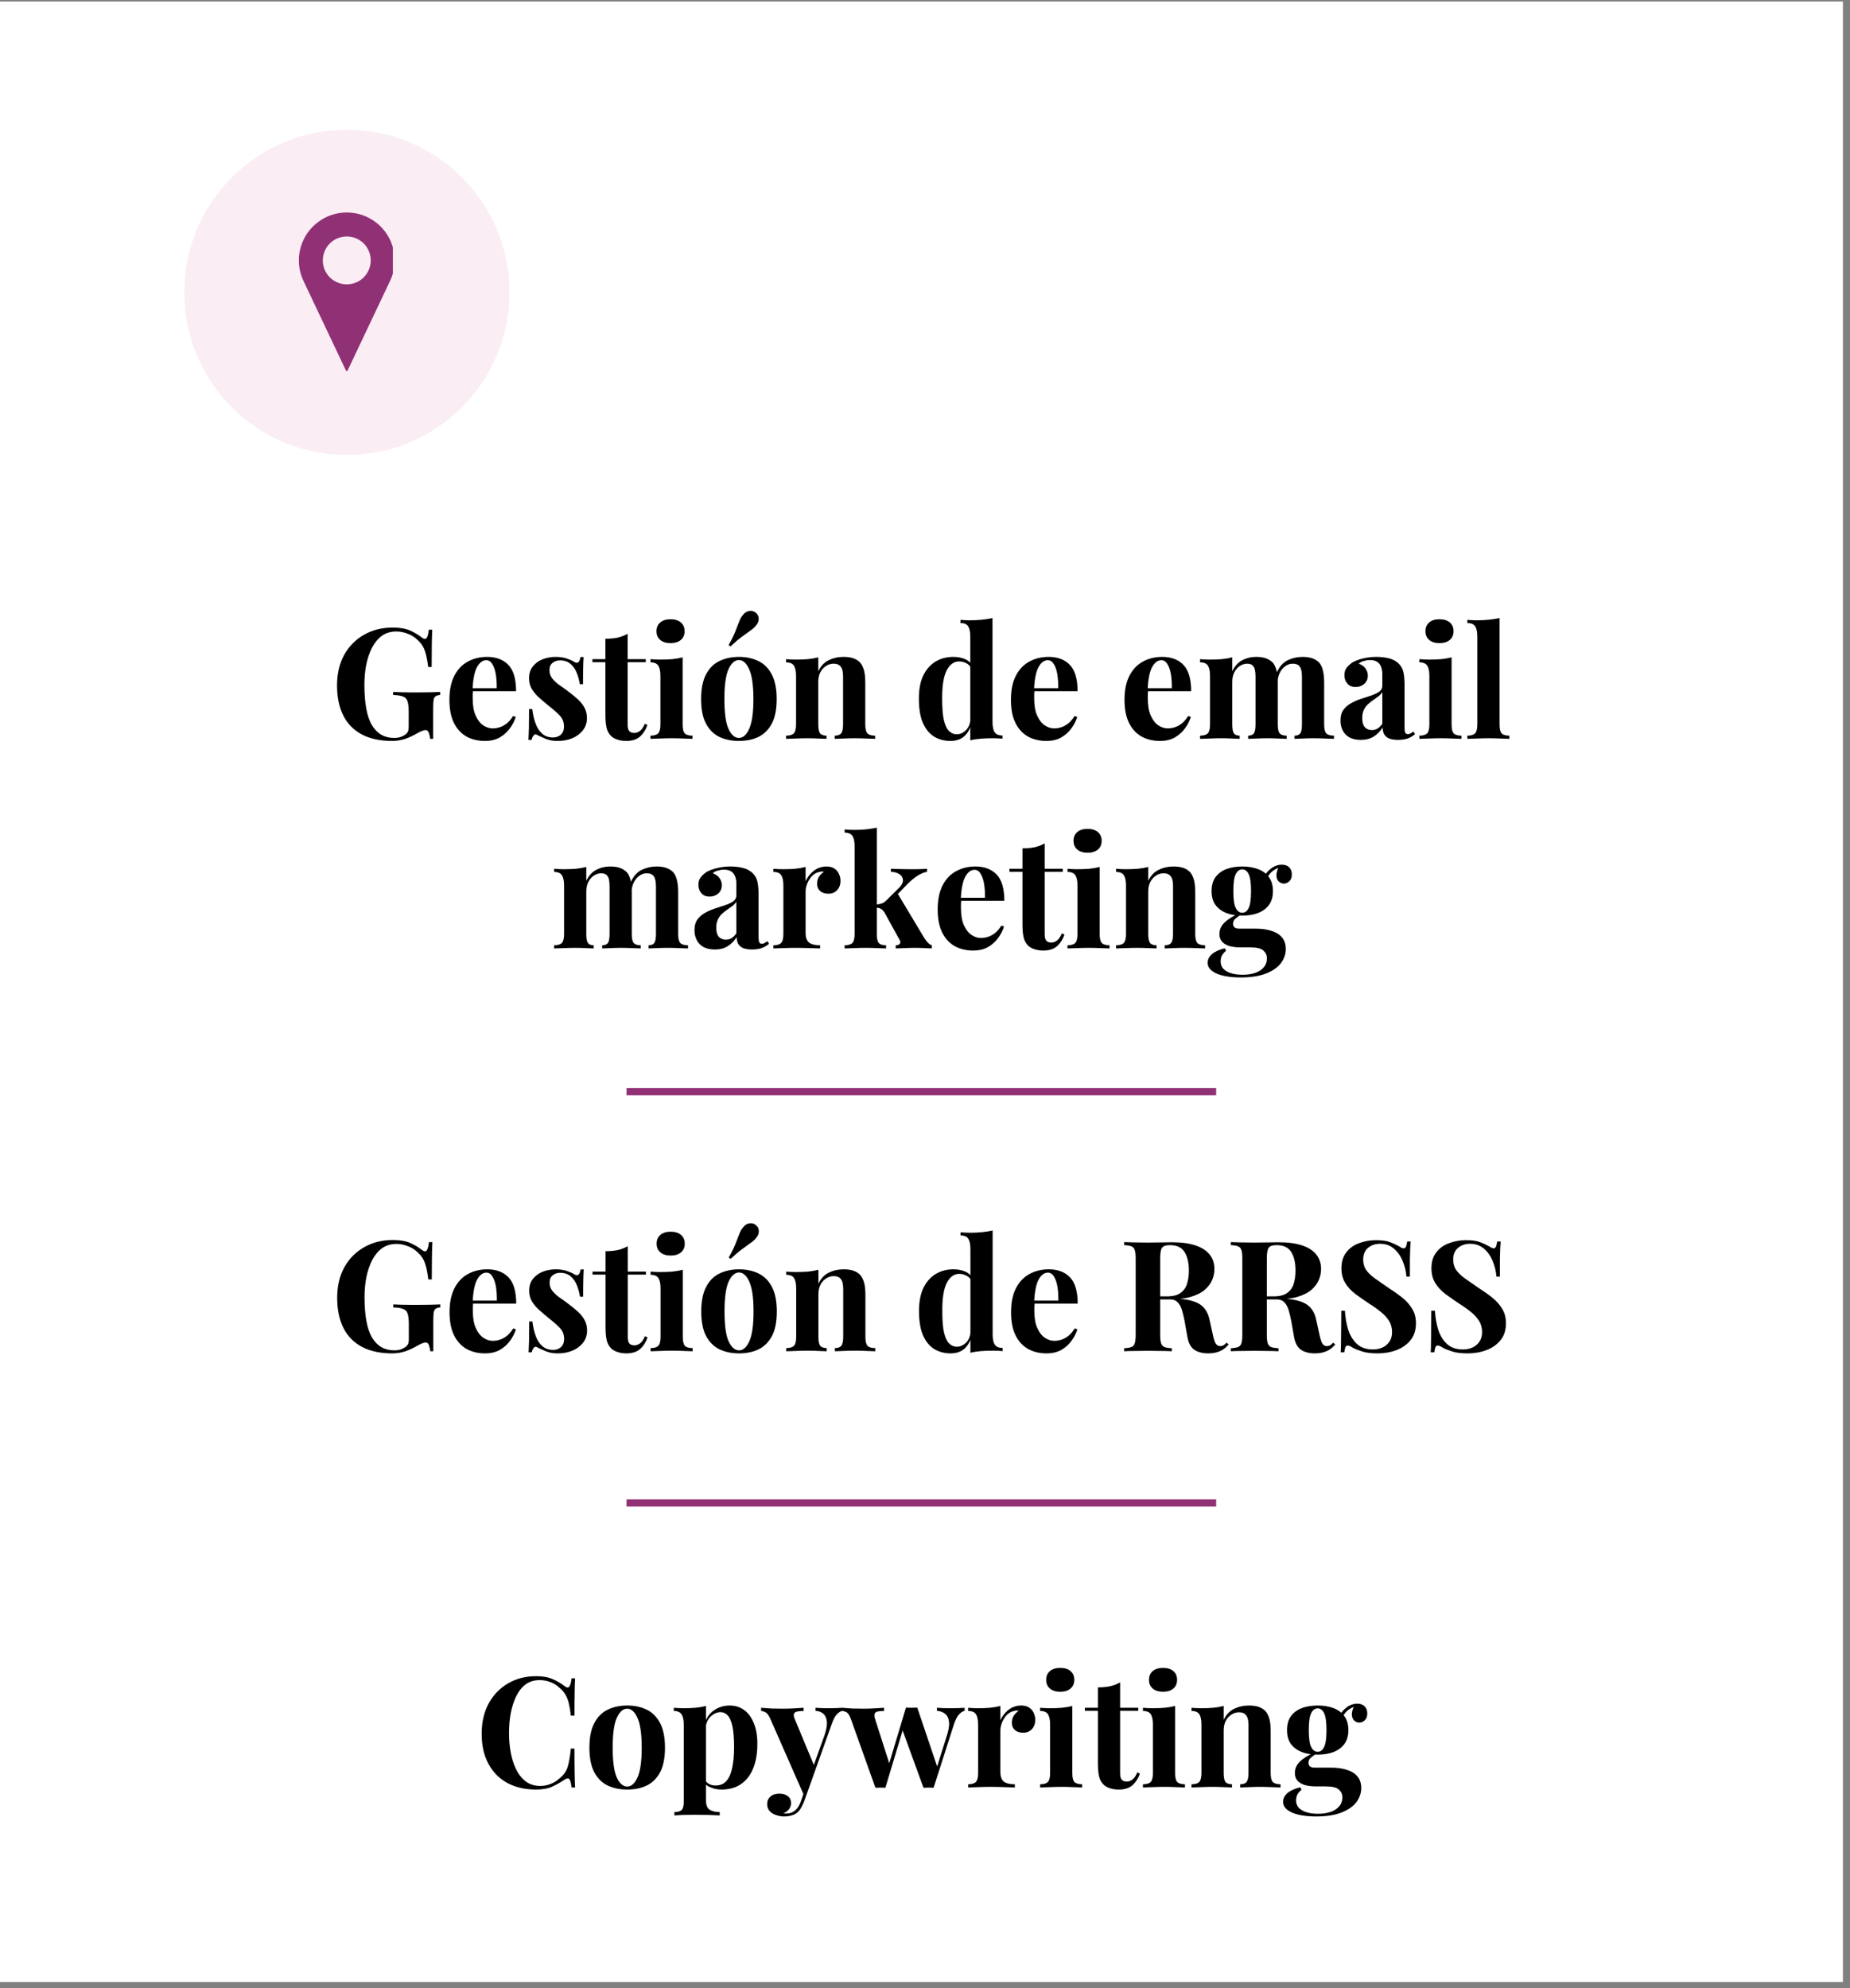 <svg xmlns="http://www.w3.org/2000/svg" xmlns:xlink="http://www.w3.org/1999/xlink" width="255" viewBox="0 0 191.25 205.5" height="274" preserveAspectRatio="xMidYMid meet"><rect x="0" y="0" width="191.25" height="205.5" fill="#808080" stroke="none"/><defs><filter x="0%" y="0%" width="100%" height="100%" id="6ef0a10602"></filter><g></g><clipPath id="2948d4b0b0"><path d="M 0 0.152 L 190.504 0.152 L 190.504 204.848 L 0 204.848 Z M 0 0.152 " clip-rule="nonzero"></path></clipPath><mask id="ebd7c29408"><g filter="url(#6ef0a10602)"><rect x="-19.125" width="229.5" fill="#000000" y="-20.55" height="246.6" fill-opacity="0.25"></rect></g></mask><clipPath id="275ddff4ee"><path d="M 1.051 0.41 L 34.668 0.41 L 34.668 34.027 L 1.051 34.027 Z M 1.051 0.41 " clip-rule="nonzero"></path></clipPath><clipPath id="b01f5076b6"><path d="M 17.859 0.41 C 8.574 0.41 1.051 7.938 1.051 17.219 C 1.051 26.504 8.574 34.027 17.859 34.027 C 27.145 34.027 34.668 26.504 34.668 17.219 C 34.668 7.938 27.145 0.41 17.859 0.41 Z M 17.859 0.41 " clip-rule="nonzero"></path></clipPath><clipPath id="4c9042ca9c"><rect x="0" width="35" y="0" height="35"></rect></clipPath><clipPath id="2e3f1893a6"><path d="M 30.902 21.902 L 40.613 21.902 L 40.613 38.34 L 30.902 38.34 Z M 30.902 21.902 " clip-rule="nonzero"></path></clipPath></defs><g clip-path="url(#2948d4b0b0)"><path fill="#ffffff" d="M 0 0.152 L 190.504 0.152 L 190.504 204.848 L 0 204.848 Z M 0 0.152 " fill-opacity="1" fill-rule="nonzero"></path><path fill="#ffffff" d="M 0 0.152 L 190.504 0.152 L 190.504 204.848 L 0 204.848 Z M 0 0.152 " fill-opacity="1" fill-rule="nonzero"></path></g><g mask="url(#ebd7c29408)"><g transform="matrix(1, 0, 0, 1, 18, 13)"><g clip-path="url(#4c9042ca9c)"><g clip-path="url(#275ddff4ee)"><g clip-path="url(#b01f5076b6)"><path fill="#eab7d3" d="M 1.051 0.41 L 34.668 0.41 L 34.668 34.027 L 1.051 34.027 Z M 1.051 0.41 " fill-opacity="1" fill-rule="nonzero"></path></g></g></g></g></g><g clip-path="url(#2e3f1893a6)"><path fill="#913175" d="M 35.848 21.965 C 35.523 21.965 35.203 21.996 34.883 22.059 C 34.562 22.121 34.254 22.215 33.953 22.34 C 33.652 22.465 33.367 22.617 33.098 22.797 C 32.828 22.98 32.578 23.184 32.348 23.414 C 32.117 23.645 31.91 23.895 31.73 24.164 C 31.551 24.434 31.398 24.719 31.273 25.02 C 31.148 25.32 31.055 25.633 30.992 25.949 C 30.926 26.27 30.895 26.59 30.895 26.918 C 30.898 27.707 31.078 28.453 31.434 29.156 L 31.43 29.156 L 35.848 38.48 L 40.266 29.156 C 40.621 28.453 40.801 27.707 40.801 26.918 C 40.801 26.59 40.77 26.27 40.707 25.949 C 40.645 25.633 40.547 25.32 40.426 25.02 C 40.301 24.719 40.148 24.434 39.965 24.164 C 39.785 23.895 39.582 23.645 39.352 23.414 C 39.121 23.184 38.871 22.98 38.602 22.797 C 38.328 22.617 38.043 22.465 37.742 22.34 C 37.445 22.215 37.133 22.121 36.816 22.059 C 36.496 21.996 36.172 21.965 35.848 21.965 Z M 35.848 24.441 C 36.176 24.441 36.492 24.504 36.797 24.629 C 37.098 24.754 37.367 24.934 37.602 25.164 C 37.832 25.398 38.012 25.664 38.137 25.969 C 38.262 26.273 38.324 26.586 38.324 26.918 C 38.324 27.395 38.195 27.836 37.938 28.242 C 37.684 28.648 37.336 28.953 36.902 29.156 C 36.57 29.312 36.219 29.391 35.848 29.391 C 35.758 29.391 35.672 29.387 35.582 29.379 C 35.562 29.375 35.543 29.371 35.523 29.367 C 35.453 29.359 35.387 29.348 35.316 29.332 C 35.293 29.328 35.273 29.324 35.25 29.316 C 35.188 29.301 35.121 29.281 35.059 29.262 C 35.035 29.254 35.016 29.246 34.992 29.238 C 34.93 29.215 34.871 29.188 34.809 29.16 C 34.371 28.961 34.023 28.656 33.762 28.25 C 33.504 27.844 33.371 27.398 33.371 26.918 C 33.371 26.586 33.434 26.273 33.562 25.969 C 33.688 25.664 33.863 25.398 34.098 25.164 C 34.328 24.934 34.598 24.754 34.902 24.629 C 35.203 24.504 35.52 24.441 35.848 24.441 Z M 35.848 24.441 " fill-opacity="1" fill-rule="nonzero"></path></g><g fill="#000000" fill-opacity="1"><g transform="translate(34.155, 76.365)"><g><path d="M 6.453 -11.5 C 7.172 -11.5 7.758 -11.398 8.219 -11.203 C 8.676 -11.004 9.086 -10.758 9.453 -10.469 C 9.578 -10.375 9.68 -10.328 9.766 -10.328 C 9.973 -10.328 10.109 -10.645 10.172 -11.281 L 10.531 -11.281 C 10.508 -10.863 10.492 -10.359 10.484 -9.766 C 10.473 -9.18 10.469 -8.398 10.469 -7.422 L 10.109 -7.422 C 10.035 -8.066 9.922 -8.625 9.766 -9.094 C 9.609 -9.562 9.32 -9.969 8.906 -10.312 C 8.656 -10.551 8.336 -10.738 7.953 -10.875 C 7.578 -11.02 7.203 -11.094 6.828 -11.094 C 6.234 -11.094 5.727 -10.941 5.312 -10.641 C 4.906 -10.336 4.566 -9.926 4.297 -9.406 C 4.035 -8.883 3.836 -8.297 3.703 -7.641 C 3.578 -6.984 3.516 -6.305 3.516 -5.609 C 3.516 -3.691 3.773 -2.289 4.297 -1.406 C 4.828 -0.531 5.586 -0.094 6.578 -0.094 C 6.836 -0.094 7.062 -0.125 7.25 -0.188 C 7.438 -0.25 7.594 -0.328 7.719 -0.422 C 7.863 -0.523 7.961 -0.633 8.016 -0.75 C 8.066 -0.875 8.094 -1.039 8.094 -1.25 L 8.094 -2.812 C 8.094 -3.289 8.051 -3.648 7.969 -3.891 C 7.895 -4.129 7.738 -4.289 7.5 -4.375 C 7.27 -4.469 6.93 -4.52 6.484 -4.531 L 6.484 -4.844 C 6.711 -4.832 6.984 -4.82 7.297 -4.812 C 7.609 -4.812 7.93 -4.805 8.266 -4.797 C 8.609 -4.797 8.926 -4.797 9.219 -4.797 C 9.656 -4.797 10.062 -4.801 10.438 -4.812 C 10.812 -4.82 11.113 -4.832 11.344 -4.844 L 11.344 -4.531 C 11.145 -4.52 10.992 -4.477 10.891 -4.406 C 10.785 -4.344 10.711 -4.219 10.672 -4.031 C 10.641 -3.844 10.625 -3.551 10.625 -3.156 L 10.625 0 L 10.312 0 C 10.301 -0.176 10.258 -0.367 10.188 -0.578 C 10.125 -0.797 10.008 -0.906 9.844 -0.906 C 9.77 -0.906 9.672 -0.883 9.547 -0.844 C 9.43 -0.812 9.242 -0.723 8.984 -0.578 C 8.598 -0.348 8.188 -0.156 7.75 0 C 7.312 0.145 6.852 0.219 6.375 0.219 C 5.145 0.219 4.102 -0.004 3.25 -0.453 C 2.395 -0.91 1.754 -1.566 1.328 -2.422 C 0.898 -3.285 0.688 -4.316 0.688 -5.516 C 0.688 -6.723 0.93 -7.773 1.422 -8.672 C 1.922 -9.566 2.602 -10.258 3.469 -10.75 C 4.332 -11.25 5.328 -11.5 6.453 -11.5 Z M 6.453 -11.5 "></path></g></g></g><g fill="#000000" fill-opacity="1"><g transform="translate(45.866, 76.365)"><g><path d="M 4.5 -8.469 C 5.426 -8.469 6.156 -8.191 6.688 -7.641 C 7.219 -7.086 7.484 -6.18 7.484 -4.922 L 2.25 -4.922 L 2.219 -5.234 L 5.484 -5.234 C 5.492 -5.754 5.461 -6.234 5.391 -6.672 C 5.316 -7.109 5.195 -7.457 5.031 -7.719 C 4.875 -7.988 4.664 -8.125 4.406 -8.125 C 4.031 -8.125 3.711 -7.891 3.453 -7.422 C 3.191 -6.953 3.035 -6.176 2.984 -5.094 L 3.031 -5 C 3.02 -4.875 3.008 -4.742 3 -4.609 C 3 -4.473 3 -4.328 3 -4.172 C 3 -3.441 3.102 -2.848 3.312 -2.391 C 3.52 -1.93 3.781 -1.598 4.094 -1.391 C 4.414 -1.18 4.738 -1.078 5.062 -1.078 C 5.289 -1.078 5.523 -1.113 5.766 -1.188 C 6.004 -1.258 6.242 -1.383 6.484 -1.562 C 6.734 -1.75 6.961 -2.016 7.172 -2.359 L 7.453 -2.266 C 7.328 -1.859 7.125 -1.461 6.844 -1.078 C 6.57 -0.703 6.223 -0.391 5.797 -0.141 C 5.367 0.098 4.859 0.219 4.266 0.219 C 3.547 0.219 2.91 0.066 2.359 -0.234 C 1.805 -0.547 1.375 -1.016 1.062 -1.641 C 0.75 -2.266 0.594 -3.062 0.594 -4.031 C 0.594 -5.02 0.758 -5.844 1.094 -6.5 C 1.426 -7.156 1.883 -7.645 2.469 -7.969 C 3.062 -8.301 3.738 -8.469 4.5 -8.469 Z M 4.5 -8.469 "></path></g></g></g><g fill="#000000" fill-opacity="1"><g transform="translate(53.897, 76.365)"><g><path d="M 3.531 -8.469 C 3.977 -8.469 4.367 -8.41 4.703 -8.297 C 5.047 -8.18 5.289 -8.07 5.438 -7.969 C 5.801 -7.727 6.023 -7.891 6.109 -8.453 L 6.438 -8.453 C 6.414 -8.148 6.398 -7.781 6.391 -7.344 C 6.379 -6.914 6.375 -6.348 6.375 -5.641 L 6.047 -5.641 C 5.984 -6.035 5.879 -6.422 5.734 -6.797 C 5.586 -7.18 5.375 -7.492 5.094 -7.734 C 4.812 -7.984 4.445 -8.109 4 -8.109 C 3.688 -8.109 3.426 -8.02 3.219 -7.844 C 3.008 -7.676 2.906 -7.426 2.906 -7.094 C 2.906 -6.77 3 -6.488 3.188 -6.25 C 3.375 -6.008 3.617 -5.781 3.922 -5.562 C 4.234 -5.352 4.551 -5.125 4.875 -4.875 C 5.227 -4.613 5.547 -4.352 5.828 -4.094 C 6.117 -3.832 6.348 -3.547 6.516 -3.234 C 6.691 -2.922 6.781 -2.555 6.781 -2.141 C 6.781 -1.66 6.641 -1.238 6.359 -0.875 C 6.078 -0.52 5.711 -0.25 5.266 -0.062 C 4.816 0.125 4.316 0.219 3.766 0.219 C 3.441 0.219 3.156 0.188 2.906 0.125 C 2.656 0.062 2.441 -0.016 2.266 -0.109 C 2.129 -0.172 2 -0.227 1.875 -0.281 C 1.75 -0.344 1.633 -0.398 1.531 -0.453 C 1.426 -0.484 1.332 -0.441 1.25 -0.328 C 1.164 -0.223 1.102 -0.078 1.062 0.109 L 0.734 0.109 C 0.754 -0.234 0.77 -0.645 0.781 -1.125 C 0.789 -1.613 0.797 -2.266 0.797 -3.078 L 1.125 -3.078 C 1.195 -2.504 1.316 -1.992 1.484 -1.547 C 1.648 -1.109 1.879 -0.766 2.172 -0.516 C 2.461 -0.266 2.832 -0.141 3.281 -0.141 C 3.457 -0.141 3.629 -0.176 3.797 -0.25 C 3.973 -0.32 4.117 -0.441 4.234 -0.609 C 4.348 -0.785 4.406 -1.008 4.406 -1.281 C 4.406 -1.738 4.25 -2.125 3.938 -2.438 C 3.633 -2.75 3.254 -3.082 2.797 -3.438 C 2.453 -3.719 2.129 -3.992 1.828 -4.266 C 1.523 -4.535 1.273 -4.832 1.078 -5.156 C 0.891 -5.477 0.797 -5.848 0.797 -6.266 C 0.797 -6.742 0.922 -7.145 1.172 -7.469 C 1.43 -7.801 1.77 -8.051 2.188 -8.219 C 2.613 -8.383 3.062 -8.469 3.531 -8.469 Z M 3.531 -8.469 "></path></g></g></g><g fill="#000000" fill-opacity="1"><g transform="translate(61.258, 76.365)"><g><path d="M 3.625 -10.859 L 3.625 -8.234 L 5.5 -8.234 L 5.5 -7.922 L 3.625 -7.922 L 3.625 -1.484 C 3.625 -1.16 3.68 -0.93 3.797 -0.797 C 3.91 -0.672 4.082 -0.609 4.312 -0.609 C 4.508 -0.609 4.703 -0.676 4.891 -0.812 C 5.086 -0.957 5.258 -1.207 5.406 -1.562 L 5.672 -1.422 C 5.504 -0.941 5.25 -0.547 4.906 -0.234 C 4.562 0.066 4.086 0.219 3.484 0.219 C 3.141 0.219 2.832 0.172 2.562 0.078 C 2.301 -0.004 2.078 -0.133 1.891 -0.312 C 1.66 -0.551 1.508 -0.844 1.438 -1.188 C 1.363 -1.531 1.328 -1.977 1.328 -2.531 L 1.328 -7.922 L -0.016 -7.922 L -0.016 -8.234 L 1.328 -8.234 L 1.328 -10.344 C 1.773 -10.344 2.188 -10.379 2.562 -10.453 C 2.938 -10.535 3.289 -10.672 3.625 -10.859 Z M 3.625 -10.859 "></path></g></g></g><g fill="#000000" fill-opacity="1"><g transform="translate(66.867, 76.365)"><g><path d="M 2.453 -12.359 C 2.898 -12.359 3.254 -12.25 3.516 -12.031 C 3.773 -11.812 3.906 -11.508 3.906 -11.125 C 3.906 -10.738 3.773 -10.438 3.516 -10.219 C 3.254 -10 2.898 -9.891 2.453 -9.891 C 2.004 -9.891 1.648 -10 1.391 -10.219 C 1.129 -10.438 1 -10.738 1 -11.125 C 1 -11.508 1.129 -11.812 1.391 -12.031 C 1.648 -12.25 2.004 -12.359 2.453 -12.359 Z M 3.703 -8.422 L 3.703 -1.484 C 3.703 -1.035 3.773 -0.727 3.922 -0.562 C 4.078 -0.406 4.344 -0.328 4.719 -0.328 L 4.719 0 C 4.531 -0.008 4.234 -0.02 3.828 -0.031 C 3.422 -0.051 3.008 -0.062 2.594 -0.062 C 2.176 -0.062 1.754 -0.051 1.328 -0.031 C 0.91 -0.02 0.594 -0.008 0.375 0 L 0.375 -0.328 C 0.75 -0.328 1.016 -0.406 1.172 -0.562 C 1.328 -0.727 1.406 -1.035 1.406 -1.484 L 1.406 -6.5 C 1.406 -6.977 1.332 -7.332 1.188 -7.562 C 1.039 -7.789 0.77 -7.906 0.375 -7.906 L 0.375 -8.234 C 0.719 -8.203 1.051 -8.188 1.375 -8.188 C 1.82 -8.188 2.238 -8.203 2.625 -8.234 C 3.008 -8.273 3.367 -8.336 3.703 -8.422 Z M 3.703 -8.422 "></path></g></g></g><g fill="#000000" fill-opacity="1"><g transform="translate(71.886, 76.365)"><g><path d="M 4.5 -8.469 C 5.27 -8.469 5.945 -8.32 6.531 -8.031 C 7.113 -7.75 7.57 -7.285 7.906 -6.641 C 8.238 -6.004 8.406 -5.16 8.406 -4.109 C 8.406 -3.055 8.238 -2.211 7.906 -1.578 C 7.57 -0.953 7.113 -0.492 6.531 -0.203 C 5.945 0.078 5.27 0.219 4.5 0.219 C 3.738 0.219 3.062 0.078 2.469 -0.203 C 1.883 -0.492 1.426 -0.953 1.094 -1.578 C 0.758 -2.211 0.594 -3.055 0.594 -4.109 C 0.594 -5.16 0.758 -6.004 1.094 -6.641 C 1.426 -7.285 1.883 -7.75 2.469 -8.031 C 3.062 -8.32 3.738 -8.469 4.5 -8.469 Z M 4.5 -8.141 C 4.07 -8.141 3.711 -7.82 3.422 -7.188 C 3.141 -6.562 3 -5.535 3 -4.109 C 3 -2.68 3.141 -1.656 3.422 -1.031 C 3.711 -0.406 4.07 -0.094 4.5 -0.094 C 4.926 -0.094 5.281 -0.406 5.562 -1.031 C 5.852 -1.656 6 -2.68 6 -4.109 C 6 -5.535 5.852 -6.562 5.562 -7.188 C 5.281 -7.82 4.926 -8.141 4.5 -8.141 Z M 6.266 -13.016 C 6.441 -12.879 6.535 -12.688 6.547 -12.438 C 6.555 -12.195 6.477 -11.973 6.312 -11.766 C 6.145 -11.547 5.938 -11.352 5.688 -11.188 C 5.445 -11.02 5.16 -10.812 4.828 -10.562 C 4.492 -10.32 4.094 -9.984 3.625 -9.547 L 3.438 -9.688 C 3.758 -10.258 3.992 -10.738 4.141 -11.125 C 4.297 -11.52 4.426 -11.852 4.531 -12.125 C 4.633 -12.406 4.773 -12.645 4.953 -12.844 C 5.117 -13.062 5.332 -13.188 5.594 -13.219 C 5.852 -13.258 6.078 -13.191 6.266 -13.016 Z M 6.266 -13.016 "></path></g></g></g><g fill="#000000" fill-opacity="1"><g transform="translate(80.889, 76.365)"><g><path d="M 6.312 -8.469 C 6.758 -8.469 7.125 -8.41 7.406 -8.297 C 7.688 -8.18 7.906 -8.031 8.062 -7.844 C 8.227 -7.633 8.352 -7.367 8.438 -7.047 C 8.52 -6.734 8.562 -6.305 8.562 -5.766 L 8.562 -1.484 C 8.562 -1.035 8.633 -0.727 8.781 -0.562 C 8.938 -0.406 9.203 -0.328 9.578 -0.328 L 9.578 0 C 9.379 -0.008 9.078 -0.02 8.672 -0.031 C 8.266 -0.051 7.863 -0.062 7.469 -0.062 C 7.07 -0.062 6.676 -0.051 6.281 -0.031 C 5.895 -0.02 5.602 -0.008 5.406 0 L 5.406 -0.328 C 5.719 -0.328 5.938 -0.406 6.062 -0.562 C 6.195 -0.727 6.266 -1.035 6.266 -1.484 L 6.266 -6.438 C 6.266 -6.707 6.238 -6.938 6.188 -7.125 C 6.133 -7.32 6.035 -7.477 5.891 -7.594 C 5.754 -7.707 5.551 -7.766 5.281 -7.766 C 4.988 -7.766 4.723 -7.68 4.484 -7.516 C 4.242 -7.359 4.051 -7.141 3.906 -6.859 C 3.77 -6.578 3.703 -6.258 3.703 -5.906 L 3.703 -1.484 C 3.703 -1.035 3.766 -0.727 3.891 -0.562 C 4.023 -0.406 4.25 -0.328 4.562 -0.328 L 4.562 0 C 4.363 -0.008 4.082 -0.02 3.719 -0.031 C 3.352 -0.051 2.973 -0.062 2.578 -0.062 C 2.172 -0.062 1.754 -0.051 1.328 -0.031 C 0.91 -0.02 0.594 -0.008 0.375 0 L 0.375 -0.328 C 0.75 -0.328 1.016 -0.406 1.172 -0.562 C 1.328 -0.727 1.406 -1.035 1.406 -1.484 L 1.406 -6.5 C 1.406 -6.977 1.332 -7.332 1.188 -7.562 C 1.039 -7.789 0.77 -7.906 0.375 -7.906 L 0.375 -8.234 C 0.719 -8.203 1.051 -8.188 1.375 -8.188 C 1.82 -8.188 2.238 -8.203 2.625 -8.234 C 3.008 -8.273 3.367 -8.336 3.703 -8.422 L 3.703 -6.984 C 3.961 -7.523 4.32 -7.906 4.781 -8.125 C 5.238 -8.352 5.75 -8.469 6.312 -8.469 Z M 6.312 -8.469 "></path></g></g></g><g fill="#000000" fill-opacity="1"><g transform="translate(90.672, 76.365)"><g></g></g></g><g fill="#000000" fill-opacity="1"><g transform="translate(94.384, 76.365)"><g><path d="M 8.219 -12.484 L 8.219 -1.75 C 8.219 -1.27 8.289 -0.914 8.438 -0.688 C 8.594 -0.457 8.863 -0.344 9.25 -0.344 L 9.25 -0.016 C 8.914 -0.047 8.582 -0.062 8.25 -0.062 C 7.812 -0.062 7.395 -0.047 7 -0.016 C 6.613 0.016 6.254 0.07 5.922 0.156 L 5.922 -10.562 C 5.922 -11.039 5.848 -11.395 5.703 -11.625 C 5.566 -11.852 5.301 -11.969 4.906 -11.969 L 4.906 -12.297 C 5.25 -12.266 5.578 -12.25 5.891 -12.25 C 6.328 -12.25 6.742 -12.27 7.141 -12.312 C 7.535 -12.352 7.895 -12.41 8.219 -12.484 Z M 4.156 -8.469 C 4.625 -8.469 5.035 -8.391 5.391 -8.234 C 5.742 -8.078 6.023 -7.816 6.234 -7.453 L 6.047 -7.281 C 5.898 -7.539 5.711 -7.723 5.484 -7.828 C 5.254 -7.941 5.016 -8 4.766 -8 C 4.223 -8 3.789 -7.68 3.469 -7.047 C 3.156 -6.422 3.004 -5.445 3.016 -4.125 C 3.016 -3.219 3.07 -2.492 3.188 -1.953 C 3.312 -1.422 3.488 -1.039 3.719 -0.812 C 3.945 -0.582 4.211 -0.469 4.516 -0.469 C 4.867 -0.469 5.188 -0.609 5.469 -0.891 C 5.758 -1.18 5.914 -1.57 5.938 -2.062 L 6.031 -1.5 C 5.863 -0.938 5.602 -0.508 5.25 -0.219 C 4.895 0.07 4.43 0.219 3.859 0.219 C 3.234 0.219 2.672 0.066 2.172 -0.234 C 1.68 -0.547 1.297 -1.02 1.016 -1.656 C 0.742 -2.301 0.609 -3.133 0.609 -4.156 C 0.609 -5.125 0.758 -5.922 1.062 -6.547 C 1.375 -7.18 1.797 -7.66 2.328 -7.984 C 2.867 -8.305 3.477 -8.469 4.156 -8.469 Z M 4.156 -8.469 "></path></g></g></g><g fill="#000000" fill-opacity="1"><g transform="translate(103.913, 76.365)"><g><path d="M 4.5 -8.469 C 5.426 -8.469 6.156 -8.191 6.688 -7.641 C 7.219 -7.086 7.484 -6.18 7.484 -4.922 L 2.25 -4.922 L 2.219 -5.234 L 5.484 -5.234 C 5.492 -5.754 5.461 -6.234 5.391 -6.672 C 5.316 -7.109 5.195 -7.457 5.031 -7.719 C 4.875 -7.988 4.664 -8.125 4.406 -8.125 C 4.031 -8.125 3.711 -7.891 3.453 -7.422 C 3.191 -6.953 3.035 -6.176 2.984 -5.094 L 3.031 -5 C 3.02 -4.875 3.008 -4.742 3 -4.609 C 3 -4.473 3 -4.328 3 -4.172 C 3 -3.441 3.102 -2.848 3.312 -2.391 C 3.52 -1.93 3.781 -1.598 4.094 -1.391 C 4.414 -1.18 4.738 -1.078 5.062 -1.078 C 5.289 -1.078 5.523 -1.113 5.766 -1.188 C 6.004 -1.258 6.242 -1.383 6.484 -1.562 C 6.734 -1.75 6.961 -2.016 7.172 -2.359 L 7.453 -2.266 C 7.328 -1.859 7.125 -1.461 6.844 -1.078 C 6.57 -0.703 6.223 -0.391 5.797 -0.141 C 5.367 0.098 4.859 0.219 4.266 0.219 C 3.547 0.219 2.91 0.066 2.359 -0.234 C 1.805 -0.547 1.375 -1.016 1.062 -1.641 C 0.75 -2.266 0.594 -3.062 0.594 -4.031 C 0.594 -5.02 0.758 -5.844 1.094 -6.5 C 1.426 -7.156 1.883 -7.645 2.469 -7.969 C 3.062 -8.301 3.738 -8.469 4.5 -8.469 Z M 4.5 -8.469 "></path></g></g></g><g fill="#000000" fill-opacity="1"><g transform="translate(111.943, 76.365)"><g></g></g></g><g fill="#000000" fill-opacity="1"><g transform="translate(115.656, 76.365)"><g><path d="M 4.5 -8.469 C 5.426 -8.469 6.156 -8.191 6.688 -7.641 C 7.219 -7.086 7.484 -6.18 7.484 -4.922 L 2.25 -4.922 L 2.219 -5.234 L 5.484 -5.234 C 5.492 -5.754 5.461 -6.234 5.391 -6.672 C 5.316 -7.109 5.195 -7.457 5.031 -7.719 C 4.875 -7.988 4.664 -8.125 4.406 -8.125 C 4.031 -8.125 3.711 -7.891 3.453 -7.422 C 3.191 -6.953 3.035 -6.176 2.984 -5.094 L 3.031 -5 C 3.02 -4.875 3.008 -4.742 3 -4.609 C 3 -4.473 3 -4.328 3 -4.172 C 3 -3.441 3.102 -2.848 3.312 -2.391 C 3.52 -1.93 3.781 -1.598 4.094 -1.391 C 4.414 -1.18 4.738 -1.078 5.062 -1.078 C 5.289 -1.078 5.523 -1.113 5.766 -1.188 C 6.004 -1.258 6.242 -1.383 6.484 -1.562 C 6.734 -1.75 6.961 -2.016 7.172 -2.359 L 7.453 -2.266 C 7.328 -1.859 7.125 -1.461 6.844 -1.078 C 6.57 -0.703 6.223 -0.391 5.797 -0.141 C 5.367 0.098 4.859 0.219 4.266 0.219 C 3.547 0.219 2.91 0.066 2.359 -0.234 C 1.805 -0.547 1.375 -1.016 1.062 -1.641 C 0.75 -2.266 0.594 -3.062 0.594 -4.031 C 0.594 -5.02 0.758 -5.844 1.094 -6.5 C 1.426 -7.156 1.883 -7.645 2.469 -7.969 C 3.062 -8.301 3.738 -8.469 4.5 -8.469 Z M 4.5 -8.469 "></path></g></g></g><g fill="#000000" fill-opacity="1"><g transform="translate(123.686, 76.365)"><g><path d="M 6.172 -8.469 C 6.617 -8.469 6.977 -8.41 7.25 -8.297 C 7.531 -8.18 7.754 -8.031 7.922 -7.844 C 8.086 -7.633 8.207 -7.367 8.281 -7.047 C 8.363 -6.723 8.406 -6.297 8.406 -5.766 L 8.406 -1.484 C 8.406 -1.035 8.473 -0.727 8.609 -0.562 C 8.742 -0.406 8.984 -0.328 9.328 -0.328 L 9.328 0 C 9.129 -0.008 8.836 -0.02 8.453 -0.031 C 8.066 -0.051 7.688 -0.062 7.312 -0.062 C 6.926 -0.062 6.547 -0.051 6.172 -0.031 C 5.805 -0.02 5.531 -0.008 5.344 0 L 5.344 -0.328 C 5.625 -0.328 5.82 -0.406 5.938 -0.562 C 6.051 -0.727 6.109 -1.035 6.109 -1.484 L 6.109 -6.438 C 6.109 -6.707 6.086 -6.938 6.047 -7.125 C 6.004 -7.32 5.922 -7.477 5.797 -7.594 C 5.672 -7.707 5.488 -7.766 5.25 -7.766 C 4.969 -7.766 4.707 -7.68 4.469 -7.516 C 4.238 -7.359 4.051 -7.141 3.906 -6.859 C 3.77 -6.578 3.703 -6.258 3.703 -5.906 L 3.703 -1.484 C 3.703 -1.035 3.758 -0.727 3.875 -0.562 C 3.988 -0.406 4.188 -0.328 4.469 -0.328 L 4.469 0 C 4.289 -0.008 4.023 -0.02 3.672 -0.031 C 3.316 -0.051 2.953 -0.062 2.578 -0.062 C 2.172 -0.062 1.754 -0.051 1.328 -0.031 C 0.91 -0.02 0.594 -0.008 0.375 0 L 0.375 -0.328 C 0.75 -0.328 1.016 -0.406 1.172 -0.562 C 1.328 -0.727 1.406 -1.035 1.406 -1.484 L 1.406 -6.5 C 1.406 -6.977 1.332 -7.332 1.188 -7.562 C 1.039 -7.789 0.77 -7.906 0.375 -7.906 L 0.375 -8.234 C 0.719 -8.203 1.051 -8.188 1.375 -8.188 C 1.82 -8.188 2.238 -8.203 2.625 -8.234 C 3.008 -8.273 3.367 -8.336 3.703 -8.422 L 3.703 -6.984 C 3.953 -7.516 4.297 -7.895 4.734 -8.125 C 5.172 -8.352 5.648 -8.469 6.172 -8.469 Z M 10.969 -8.469 C 11.414 -8.469 11.773 -8.41 12.047 -8.297 C 12.328 -8.18 12.551 -8.031 12.719 -7.844 C 12.883 -7.633 13.004 -7.367 13.078 -7.047 C 13.16 -6.723 13.203 -6.297 13.203 -5.766 L 13.203 -1.484 C 13.203 -1.035 13.273 -0.727 13.422 -0.562 C 13.578 -0.406 13.844 -0.328 14.219 -0.328 L 14.219 0 C 14.008 -0.008 13.703 -0.02 13.297 -0.031 C 12.898 -0.051 12.504 -0.062 12.109 -0.062 C 11.723 -0.062 11.344 -0.051 10.969 -0.031 C 10.602 -0.02 10.328 -0.008 10.141 0 L 10.141 -0.328 C 10.422 -0.328 10.617 -0.406 10.734 -0.562 C 10.848 -0.727 10.906 -1.035 10.906 -1.484 L 10.906 -6.438 C 10.906 -6.707 10.879 -6.938 10.828 -7.125 C 10.785 -7.32 10.695 -7.477 10.562 -7.594 C 10.426 -7.707 10.219 -7.766 9.938 -7.766 C 9.664 -7.766 9.41 -7.676 9.172 -7.5 C 8.941 -7.332 8.754 -7.102 8.609 -6.812 C 8.473 -6.531 8.398 -6.211 8.391 -5.859 L 8.297 -6.844 C 8.586 -7.477 8.969 -7.906 9.438 -8.125 C 9.914 -8.352 10.426 -8.469 10.969 -8.469 Z M 10.969 -8.469 "></path></g></g></g><g fill="#000000" fill-opacity="1"><g transform="translate(138.106, 76.365)"><g><path d="M 2.578 0.109 C 2.098 0.109 1.695 0.02 1.375 -0.156 C 1.062 -0.344 0.832 -0.586 0.688 -0.891 C 0.539 -1.191 0.469 -1.52 0.469 -1.875 C 0.469 -2.332 0.566 -2.703 0.766 -2.984 C 0.973 -3.273 1.242 -3.508 1.578 -3.688 C 1.91 -3.875 2.258 -4.023 2.625 -4.141 C 2.988 -4.254 3.336 -4.367 3.672 -4.484 C 4.004 -4.598 4.273 -4.727 4.484 -4.875 C 4.691 -5.031 4.797 -5.234 4.797 -5.484 L 4.797 -6.719 C 4.797 -7 4.75 -7.25 4.656 -7.469 C 4.57 -7.688 4.438 -7.852 4.25 -7.969 C 4.062 -8.082 3.816 -8.141 3.516 -8.141 C 3.305 -8.141 3.094 -8.109 2.875 -8.047 C 2.664 -7.992 2.492 -7.898 2.359 -7.766 C 2.66 -7.66 2.891 -7.5 3.047 -7.281 C 3.211 -7.062 3.297 -6.812 3.297 -6.531 C 3.297 -6.176 3.172 -5.891 2.922 -5.672 C 2.672 -5.461 2.379 -5.359 2.047 -5.359 C 1.66 -5.359 1.367 -5.477 1.172 -5.719 C 0.973 -5.957 0.875 -6.242 0.875 -6.578 C 0.875 -6.891 0.953 -7.145 1.109 -7.344 C 1.266 -7.551 1.477 -7.742 1.75 -7.922 C 2.051 -8.086 2.41 -8.219 2.828 -8.312 C 3.242 -8.414 3.695 -8.469 4.188 -8.469 C 4.676 -8.469 5.117 -8.414 5.516 -8.312 C 5.91 -8.207 6.238 -8.023 6.5 -7.766 C 6.75 -7.516 6.91 -7.211 6.984 -6.859 C 7.055 -6.504 7.094 -6.055 7.094 -5.516 L 7.094 -1.172 C 7.094 -0.91 7.117 -0.727 7.172 -0.625 C 7.223 -0.531 7.312 -0.484 7.438 -0.484 C 7.539 -0.484 7.633 -0.508 7.719 -0.562 C 7.812 -0.613 7.91 -0.676 8.016 -0.75 L 8.172 -0.484 C 7.953 -0.285 7.695 -0.133 7.406 -0.031 C 7.113 0.062 6.785 0.109 6.422 0.109 C 6.023 0.109 5.707 0.055 5.469 -0.047 C 5.238 -0.16 5.07 -0.312 4.969 -0.5 C 4.875 -0.695 4.828 -0.922 4.828 -1.172 C 4.578 -0.773 4.27 -0.461 3.906 -0.234 C 3.539 -0.004 3.098 0.109 2.578 0.109 Z M 3.719 -0.906 C 3.926 -0.906 4.117 -0.957 4.297 -1.062 C 4.473 -1.164 4.641 -1.332 4.797 -1.562 L 4.797 -4.828 C 4.703 -4.672 4.566 -4.523 4.391 -4.391 C 4.223 -4.266 4.039 -4.133 3.844 -4 C 3.656 -3.875 3.473 -3.727 3.297 -3.562 C 3.129 -3.406 2.988 -3.207 2.875 -2.969 C 2.77 -2.738 2.719 -2.461 2.719 -2.141 C 2.719 -1.723 2.805 -1.41 2.984 -1.203 C 3.172 -1.004 3.414 -0.906 3.719 -0.906 Z M 3.719 -0.906 "></path></g></g></g><g fill="#000000" fill-opacity="1"><g transform="translate(146.36, 76.365)"><g><path d="M 2.453 -12.359 C 2.898 -12.359 3.254 -12.25 3.516 -12.031 C 3.773 -11.812 3.906 -11.508 3.906 -11.125 C 3.906 -10.738 3.773 -10.438 3.516 -10.219 C 3.254 -10 2.898 -9.891 2.453 -9.891 C 2.004 -9.891 1.648 -10 1.391 -10.219 C 1.129 -10.438 1 -10.738 1 -11.125 C 1 -11.508 1.129 -11.812 1.391 -12.031 C 1.648 -12.25 2.004 -12.359 2.453 -12.359 Z M 3.703 -8.422 L 3.703 -1.484 C 3.703 -1.035 3.773 -0.727 3.922 -0.562 C 4.078 -0.406 4.344 -0.328 4.719 -0.328 L 4.719 0 C 4.531 -0.008 4.234 -0.02 3.828 -0.031 C 3.422 -0.051 3.008 -0.062 2.594 -0.062 C 2.176 -0.062 1.754 -0.051 1.328 -0.031 C 0.91 -0.02 0.594 -0.008 0.375 0 L 0.375 -0.328 C 0.75 -0.328 1.016 -0.406 1.172 -0.562 C 1.328 -0.727 1.406 -1.035 1.406 -1.484 L 1.406 -6.5 C 1.406 -6.977 1.332 -7.332 1.188 -7.562 C 1.039 -7.789 0.77 -7.906 0.375 -7.906 L 0.375 -8.234 C 0.719 -8.203 1.051 -8.188 1.375 -8.188 C 1.82 -8.188 2.238 -8.203 2.625 -8.234 C 3.008 -8.273 3.367 -8.336 3.703 -8.422 Z M 3.703 -8.422 "></path></g></g></g><g fill="#000000" fill-opacity="1"><g transform="translate(151.379, 76.365)"><g><path d="M 3.641 -12.484 L 3.641 -1.484 C 3.641 -1.035 3.711 -0.727 3.859 -0.562 C 4.016 -0.406 4.281 -0.328 4.656 -0.328 L 4.656 0 C 4.445 -0.008 4.141 -0.02 3.734 -0.031 C 3.336 -0.051 2.93 -0.062 2.516 -0.062 C 2.098 -0.062 1.68 -0.051 1.266 -0.031 C 0.848 -0.02 0.531 -0.008 0.312 0 L 0.312 -0.328 C 0.688 -0.328 0.953 -0.406 1.109 -0.562 C 1.266 -0.727 1.344 -1.035 1.344 -1.484 L 1.344 -10.562 C 1.344 -11.039 1.27 -11.395 1.125 -11.625 C 0.977 -11.852 0.707 -11.969 0.312 -11.969 L 0.312 -12.297 C 0.656 -12.266 0.988 -12.25 1.312 -12.25 C 1.738 -12.25 2.148 -12.27 2.547 -12.312 C 2.941 -12.352 3.305 -12.41 3.641 -12.484 Z M 3.641 -12.484 "></path></g></g></g><g fill="#000000" fill-opacity="1"><g transform="translate(56.906, 98.03)"><g><path d="M 6.172 -8.469 C 6.617 -8.469 6.977 -8.41 7.25 -8.297 C 7.531 -8.18 7.754 -8.031 7.922 -7.844 C 8.086 -7.633 8.207 -7.367 8.281 -7.047 C 8.363 -6.723 8.406 -6.297 8.406 -5.766 L 8.406 -1.484 C 8.406 -1.035 8.473 -0.727 8.609 -0.562 C 8.742 -0.406 8.984 -0.328 9.328 -0.328 L 9.328 0 C 9.129 -0.008 8.836 -0.02 8.453 -0.031 C 8.066 -0.051 7.688 -0.062 7.312 -0.062 C 6.926 -0.062 6.547 -0.051 6.172 -0.031 C 5.805 -0.02 5.531 -0.008 5.344 0 L 5.344 -0.328 C 5.625 -0.328 5.82 -0.406 5.938 -0.562 C 6.051 -0.727 6.109 -1.035 6.109 -1.484 L 6.109 -6.438 C 6.109 -6.707 6.086 -6.938 6.047 -7.125 C 6.004 -7.32 5.922 -7.477 5.797 -7.594 C 5.672 -7.707 5.488 -7.766 5.25 -7.766 C 4.969 -7.766 4.707 -7.68 4.469 -7.516 C 4.238 -7.359 4.051 -7.141 3.906 -6.859 C 3.77 -6.578 3.703 -6.258 3.703 -5.906 L 3.703 -1.484 C 3.703 -1.035 3.758 -0.727 3.875 -0.562 C 3.988 -0.406 4.188 -0.328 4.469 -0.328 L 4.469 0 C 4.289 -0.008 4.023 -0.02 3.672 -0.031 C 3.316 -0.051 2.953 -0.062 2.578 -0.062 C 2.172 -0.062 1.754 -0.051 1.328 -0.031 C 0.91 -0.02 0.594 -0.008 0.375 0 L 0.375 -0.328 C 0.75 -0.328 1.016 -0.406 1.172 -0.562 C 1.328 -0.727 1.406 -1.035 1.406 -1.484 L 1.406 -6.5 C 1.406 -6.977 1.332 -7.332 1.188 -7.562 C 1.039 -7.789 0.77 -7.906 0.375 -7.906 L 0.375 -8.234 C 0.719 -8.203 1.051 -8.188 1.375 -8.188 C 1.82 -8.188 2.238 -8.203 2.625 -8.234 C 3.008 -8.273 3.367 -8.336 3.703 -8.422 L 3.703 -6.984 C 3.953 -7.516 4.297 -7.895 4.734 -8.125 C 5.172 -8.352 5.648 -8.469 6.172 -8.469 Z M 10.969 -8.469 C 11.414 -8.469 11.773 -8.41 12.047 -8.297 C 12.328 -8.18 12.551 -8.031 12.719 -7.844 C 12.883 -7.633 13.004 -7.367 13.078 -7.047 C 13.16 -6.723 13.203 -6.297 13.203 -5.766 L 13.203 -1.484 C 13.203 -1.035 13.273 -0.727 13.422 -0.562 C 13.578 -0.406 13.844 -0.328 14.219 -0.328 L 14.219 0 C 14.008 -0.008 13.703 -0.02 13.297 -0.031 C 12.898 -0.051 12.504 -0.062 12.109 -0.062 C 11.723 -0.062 11.344 -0.051 10.969 -0.031 C 10.602 -0.02 10.328 -0.008 10.141 0 L 10.141 -0.328 C 10.422 -0.328 10.617 -0.406 10.734 -0.562 C 10.848 -0.727 10.906 -1.035 10.906 -1.484 L 10.906 -6.438 C 10.906 -6.707 10.879 -6.938 10.828 -7.125 C 10.785 -7.32 10.695 -7.477 10.562 -7.594 C 10.426 -7.707 10.219 -7.766 9.938 -7.766 C 9.664 -7.766 9.41 -7.676 9.172 -7.5 C 8.941 -7.332 8.754 -7.102 8.609 -6.812 C 8.473 -6.531 8.398 -6.211 8.391 -5.859 L 8.297 -6.844 C 8.586 -7.477 8.969 -7.906 9.438 -8.125 C 9.914 -8.352 10.426 -8.469 10.969 -8.469 Z M 10.969 -8.469 "></path></g></g></g><g fill="#000000" fill-opacity="1"><g transform="translate(71.326, 98.03)"><g><path d="M 2.578 0.109 C 2.098 0.109 1.695 0.02 1.375 -0.156 C 1.062 -0.344 0.832 -0.586 0.688 -0.891 C 0.539 -1.191 0.469 -1.52 0.469 -1.875 C 0.469 -2.332 0.566 -2.703 0.766 -2.984 C 0.973 -3.273 1.242 -3.508 1.578 -3.688 C 1.91 -3.875 2.258 -4.023 2.625 -4.141 C 2.988 -4.254 3.336 -4.367 3.672 -4.484 C 4.004 -4.598 4.273 -4.727 4.484 -4.875 C 4.691 -5.031 4.797 -5.234 4.797 -5.484 L 4.797 -6.719 C 4.797 -7 4.75 -7.25 4.656 -7.469 C 4.57 -7.688 4.438 -7.852 4.25 -7.969 C 4.062 -8.082 3.816 -8.141 3.516 -8.141 C 3.305 -8.141 3.094 -8.109 2.875 -8.047 C 2.664 -7.992 2.492 -7.898 2.359 -7.766 C 2.66 -7.66 2.891 -7.5 3.047 -7.281 C 3.211 -7.062 3.297 -6.812 3.297 -6.531 C 3.297 -6.176 3.172 -5.891 2.922 -5.672 C 2.672 -5.461 2.379 -5.359 2.047 -5.359 C 1.66 -5.359 1.367 -5.477 1.172 -5.719 C 0.973 -5.957 0.875 -6.242 0.875 -6.578 C 0.875 -6.891 0.953 -7.145 1.109 -7.344 C 1.266 -7.551 1.477 -7.742 1.75 -7.922 C 2.051 -8.086 2.41 -8.219 2.828 -8.312 C 3.242 -8.414 3.695 -8.469 4.188 -8.469 C 4.676 -8.469 5.117 -8.414 5.516 -8.312 C 5.91 -8.207 6.238 -8.023 6.5 -7.766 C 6.75 -7.516 6.91 -7.211 6.984 -6.859 C 7.055 -6.504 7.094 -6.055 7.094 -5.516 L 7.094 -1.172 C 7.094 -0.91 7.117 -0.727 7.172 -0.625 C 7.223 -0.531 7.312 -0.484 7.438 -0.484 C 7.539 -0.484 7.633 -0.508 7.719 -0.562 C 7.812 -0.613 7.91 -0.676 8.016 -0.75 L 8.172 -0.484 C 7.953 -0.285 7.695 -0.133 7.406 -0.031 C 7.113 0.062 6.785 0.109 6.422 0.109 C 6.023 0.109 5.707 0.055 5.469 -0.047 C 5.238 -0.16 5.07 -0.312 4.969 -0.5 C 4.875 -0.695 4.828 -0.922 4.828 -1.172 C 4.578 -0.773 4.27 -0.461 3.906 -0.234 C 3.539 -0.004 3.098 0.109 2.578 0.109 Z M 3.719 -0.906 C 3.926 -0.906 4.117 -0.957 4.297 -1.062 C 4.473 -1.164 4.641 -1.332 4.797 -1.562 L 4.797 -4.828 C 4.703 -4.672 4.566 -4.523 4.391 -4.391 C 4.223 -4.266 4.039 -4.133 3.844 -4 C 3.656 -3.875 3.473 -3.727 3.297 -3.562 C 3.129 -3.406 2.988 -3.207 2.875 -2.969 C 2.77 -2.738 2.719 -2.461 2.719 -2.141 C 2.719 -1.723 2.805 -1.41 2.984 -1.203 C 3.172 -1.004 3.414 -0.906 3.719 -0.906 Z M 3.719 -0.906 "></path></g></g></g><g fill="#000000" fill-opacity="1"><g transform="translate(79.579, 98.03)"><g><path d="M 5.859 -8.469 C 6.203 -8.469 6.477 -8.395 6.688 -8.25 C 6.906 -8.102 7.062 -7.914 7.156 -7.688 C 7.258 -7.469 7.312 -7.238 7.312 -7 C 7.312 -6.602 7.195 -6.281 6.969 -6.031 C 6.738 -5.781 6.441 -5.656 6.078 -5.656 C 5.703 -5.656 5.41 -5.75 5.203 -5.938 C 4.992 -6.125 4.891 -6.367 4.891 -6.672 C 4.891 -6.973 4.957 -7.223 5.094 -7.422 C 5.227 -7.617 5.395 -7.785 5.594 -7.922 C 5.445 -7.961 5.297 -7.957 5.141 -7.906 C 4.941 -7.875 4.75 -7.789 4.562 -7.656 C 4.383 -7.52 4.234 -7.352 4.109 -7.156 C 3.984 -6.969 3.883 -6.758 3.812 -6.531 C 3.738 -6.301 3.703 -6.078 3.703 -5.859 L 3.703 -1.641 C 3.703 -1.129 3.828 -0.781 4.078 -0.594 C 4.328 -0.414 4.703 -0.328 5.203 -0.328 L 5.203 0 C 4.953 -0.008 4.594 -0.02 4.125 -0.031 C 3.656 -0.051 3.164 -0.062 2.656 -0.062 C 2.238 -0.062 1.812 -0.051 1.375 -0.031 C 0.938 -0.02 0.602 -0.008 0.375 0 L 0.375 -0.328 C 0.75 -0.328 1.016 -0.406 1.172 -0.562 C 1.328 -0.727 1.406 -1.035 1.406 -1.484 L 1.406 -6.5 C 1.406 -6.977 1.332 -7.332 1.188 -7.562 C 1.039 -7.789 0.77 -7.906 0.375 -7.906 L 0.375 -8.234 C 0.719 -8.203 1.051 -8.188 1.375 -8.188 C 1.82 -8.188 2.238 -8.203 2.625 -8.234 C 3.008 -8.273 3.367 -8.336 3.703 -8.422 L 3.703 -6.938 C 3.828 -7.219 3.992 -7.473 4.203 -7.703 C 4.422 -7.941 4.664 -8.129 4.938 -8.266 C 5.219 -8.398 5.523 -8.469 5.859 -8.469 Z M 5.859 -8.469 "></path></g></g></g><g fill="#000000" fill-opacity="1"><g transform="translate(87.02, 98.03)"><g><path d="M 3.625 -12.484 L 3.625 -1.484 C 3.625 -1.035 3.691 -0.727 3.828 -0.562 C 3.973 -0.406 4.223 -0.328 4.578 -0.328 L 4.578 0 C 4.367 -0.008 4.07 -0.02 3.688 -0.031 C 3.301 -0.051 2.906 -0.062 2.5 -0.062 C 2.082 -0.062 1.664 -0.051 1.25 -0.031 C 0.832 -0.02 0.516 -0.008 0.297 0 L 0.297 -0.328 C 0.672 -0.328 0.938 -0.406 1.094 -0.562 C 1.25 -0.727 1.328 -1.035 1.328 -1.484 L 1.328 -10.562 C 1.328 -11.039 1.254 -11.395 1.109 -11.625 C 0.961 -11.852 0.691 -11.969 0.297 -11.969 L 0.297 -12.297 C 0.641 -12.266 0.973 -12.25 1.297 -12.25 C 1.723 -12.25 2.133 -12.27 2.531 -12.312 C 2.926 -12.352 3.289 -12.41 3.625 -12.484 Z M 8.812 -8.234 L 8.812 -7.922 C 8.477 -7.859 8.145 -7.719 7.812 -7.5 C 7.488 -7.289 7.16 -7.02 6.828 -6.688 L 5.594 -5.422 L 5.75 -5.719 L 8.484 -1.156 C 8.598 -0.969 8.719 -0.801 8.844 -0.656 C 8.969 -0.508 9.125 -0.398 9.312 -0.328 L 9.312 0 C 9.145 -0.008 8.898 -0.02 8.578 -0.031 C 8.266 -0.051 7.953 -0.062 7.641 -0.062 C 7.242 -0.062 6.848 -0.051 6.453 -0.031 C 6.055 -0.02 5.766 -0.008 5.578 0 L 5.578 -0.328 C 5.785 -0.328 5.926 -0.379 6 -0.484 C 6.082 -0.586 6.078 -0.719 5.984 -0.875 L 4.406 -3.734 C 4.27 -3.93 4.141 -4.055 4.016 -4.109 C 3.898 -4.172 3.738 -4.207 3.531 -4.219 L 3.531 -4.531 C 3.758 -4.551 3.953 -4.586 4.109 -4.641 C 4.273 -4.691 4.43 -4.789 4.578 -4.938 L 5.781 -6.125 C 6.145 -6.457 6.328 -6.754 6.328 -7.016 C 6.328 -7.285 6.211 -7.5 5.984 -7.656 C 5.754 -7.82 5.453 -7.91 5.078 -7.922 L 5.078 -8.234 C 5.379 -8.223 5.703 -8.211 6.047 -8.203 C 6.398 -8.191 6.703 -8.188 6.953 -8.188 C 7.16 -8.188 7.383 -8.188 7.625 -8.188 C 7.863 -8.195 8.086 -8.203 8.297 -8.203 C 8.516 -8.211 8.688 -8.223 8.812 -8.234 Z M 8.812 -8.234 "></path></g></g></g><g fill="#000000" fill-opacity="1"><g transform="translate(96.342, 98.03)"><g><path d="M 4.5 -8.469 C 5.426 -8.469 6.156 -8.191 6.688 -7.641 C 7.219 -7.086 7.484 -6.18 7.484 -4.922 L 2.25 -4.922 L 2.219 -5.234 L 5.484 -5.234 C 5.492 -5.754 5.461 -6.234 5.391 -6.672 C 5.316 -7.109 5.195 -7.457 5.031 -7.719 C 4.875 -7.988 4.664 -8.125 4.406 -8.125 C 4.031 -8.125 3.711 -7.891 3.453 -7.422 C 3.191 -6.953 3.035 -6.176 2.984 -5.094 L 3.031 -5 C 3.02 -4.875 3.008 -4.742 3 -4.609 C 3 -4.473 3 -4.328 3 -4.172 C 3 -3.441 3.102 -2.848 3.312 -2.391 C 3.52 -1.93 3.781 -1.598 4.094 -1.391 C 4.414 -1.18 4.738 -1.078 5.062 -1.078 C 5.289 -1.078 5.523 -1.113 5.766 -1.188 C 6.004 -1.258 6.242 -1.383 6.484 -1.562 C 6.734 -1.75 6.961 -2.016 7.172 -2.359 L 7.453 -2.266 C 7.328 -1.859 7.125 -1.461 6.844 -1.078 C 6.57 -0.703 6.223 -0.391 5.797 -0.141 C 5.367 0.098 4.859 0.219 4.266 0.219 C 3.547 0.219 2.91 0.066 2.359 -0.234 C 1.805 -0.547 1.375 -1.016 1.062 -1.641 C 0.75 -2.266 0.594 -3.062 0.594 -4.031 C 0.594 -5.02 0.758 -5.844 1.094 -6.5 C 1.426 -7.156 1.883 -7.645 2.469 -7.969 C 3.062 -8.301 3.738 -8.469 4.5 -8.469 Z M 4.5 -8.469 "></path></g></g></g><g fill="#000000" fill-opacity="1"><g transform="translate(104.372, 98.03)"><g><path d="M 3.625 -10.859 L 3.625 -8.234 L 5.5 -8.234 L 5.5 -7.922 L 3.625 -7.922 L 3.625 -1.484 C 3.625 -1.16 3.68 -0.93 3.797 -0.797 C 3.91 -0.672 4.082 -0.609 4.312 -0.609 C 4.508 -0.609 4.703 -0.676 4.891 -0.812 C 5.086 -0.957 5.258 -1.207 5.406 -1.562 L 5.672 -1.422 C 5.504 -0.941 5.25 -0.547 4.906 -0.234 C 4.562 0.066 4.086 0.219 3.484 0.219 C 3.141 0.219 2.832 0.172 2.562 0.078 C 2.301 -0.004 2.078 -0.133 1.891 -0.312 C 1.66 -0.551 1.508 -0.844 1.438 -1.188 C 1.363 -1.531 1.328 -1.977 1.328 -2.531 L 1.328 -7.922 L -0.016 -7.922 L -0.016 -8.234 L 1.328 -8.234 L 1.328 -10.344 C 1.773 -10.344 2.188 -10.379 2.562 -10.453 C 2.938 -10.535 3.289 -10.672 3.625 -10.859 Z M 3.625 -10.859 "></path></g></g></g><g fill="#000000" fill-opacity="1"><g transform="translate(109.981, 98.03)"><g><path d="M 2.453 -12.359 C 2.898 -12.359 3.254 -12.25 3.516 -12.031 C 3.773 -11.812 3.906 -11.508 3.906 -11.125 C 3.906 -10.738 3.773 -10.438 3.516 -10.219 C 3.254 -10 2.898 -9.891 2.453 -9.891 C 2.004 -9.891 1.648 -10 1.391 -10.219 C 1.129 -10.438 1 -10.738 1 -11.125 C 1 -11.508 1.129 -11.812 1.391 -12.031 C 1.648 -12.25 2.004 -12.359 2.453 -12.359 Z M 3.703 -8.422 L 3.703 -1.484 C 3.703 -1.035 3.773 -0.727 3.922 -0.562 C 4.078 -0.406 4.344 -0.328 4.719 -0.328 L 4.719 0 C 4.531 -0.008 4.234 -0.02 3.828 -0.031 C 3.422 -0.051 3.008 -0.062 2.594 -0.062 C 2.176 -0.062 1.754 -0.051 1.328 -0.031 C 0.91 -0.02 0.594 -0.008 0.375 0 L 0.375 -0.328 C 0.75 -0.328 1.016 -0.406 1.172 -0.562 C 1.328 -0.727 1.406 -1.035 1.406 -1.484 L 1.406 -6.5 C 1.406 -6.977 1.332 -7.332 1.188 -7.562 C 1.039 -7.789 0.77 -7.906 0.375 -7.906 L 0.375 -8.234 C 0.719 -8.203 1.051 -8.188 1.375 -8.188 C 1.82 -8.188 2.238 -8.203 2.625 -8.234 C 3.008 -8.273 3.367 -8.336 3.703 -8.422 Z M 3.703 -8.422 "></path></g></g></g><g fill="#000000" fill-opacity="1"><g transform="translate(115, 98.03)"><g><path d="M 6.312 -8.469 C 6.758 -8.469 7.125 -8.41 7.406 -8.297 C 7.688 -8.18 7.906 -8.031 8.062 -7.844 C 8.227 -7.633 8.352 -7.367 8.438 -7.047 C 8.52 -6.734 8.562 -6.305 8.562 -5.766 L 8.562 -1.484 C 8.562 -1.035 8.633 -0.727 8.781 -0.562 C 8.938 -0.406 9.203 -0.328 9.578 -0.328 L 9.578 0 C 9.379 -0.008 9.078 -0.02 8.672 -0.031 C 8.266 -0.051 7.863 -0.062 7.469 -0.062 C 7.07 -0.062 6.676 -0.051 6.281 -0.031 C 5.895 -0.02 5.602 -0.008 5.406 0 L 5.406 -0.328 C 5.719 -0.328 5.938 -0.406 6.062 -0.562 C 6.195 -0.727 6.266 -1.035 6.266 -1.484 L 6.266 -6.438 C 6.266 -6.707 6.238 -6.938 6.188 -7.125 C 6.133 -7.32 6.035 -7.477 5.891 -7.594 C 5.754 -7.707 5.551 -7.766 5.281 -7.766 C 4.988 -7.766 4.723 -7.68 4.484 -7.516 C 4.242 -7.359 4.051 -7.141 3.906 -6.859 C 3.77 -6.578 3.703 -6.258 3.703 -5.906 L 3.703 -1.484 C 3.703 -1.035 3.766 -0.727 3.891 -0.562 C 4.023 -0.406 4.25 -0.328 4.562 -0.328 L 4.562 0 C 4.363 -0.008 4.082 -0.02 3.719 -0.031 C 3.352 -0.051 2.973 -0.062 2.578 -0.062 C 2.172 -0.062 1.754 -0.051 1.328 -0.031 C 0.91 -0.02 0.594 -0.008 0.375 0 L 0.375 -0.328 C 0.75 -0.328 1.016 -0.406 1.172 -0.562 C 1.328 -0.727 1.406 -1.035 1.406 -1.484 L 1.406 -6.5 C 1.406 -6.977 1.332 -7.332 1.188 -7.562 C 1.039 -7.789 0.77 -7.906 0.375 -7.906 L 0.375 -8.234 C 0.719 -8.203 1.051 -8.188 1.375 -8.188 C 1.82 -8.188 2.238 -8.203 2.625 -8.234 C 3.008 -8.273 3.367 -8.336 3.703 -8.422 L 3.703 -6.984 C 3.961 -7.523 4.32 -7.906 4.781 -8.125 C 5.238 -8.352 5.75 -8.469 6.312 -8.469 Z M 6.312 -8.469 "></path></g></g></g><g fill="#000000" fill-opacity="1"><g transform="translate(124.783, 98.03)"><g><path d="M 3.469 3 C 2.812 3 2.223 2.941 1.703 2.828 C 1.191 2.711 0.789 2.539 0.5 2.312 C 0.207 2.082 0.062 1.805 0.062 1.484 C 0.062 1.148 0.207 0.852 0.5 0.594 C 0.801 0.332 1.242 0.129 1.828 -0.016 L 1.969 0.234 C 1.77 0.398 1.625 0.57 1.531 0.75 C 1.445 0.938 1.406 1.133 1.406 1.344 C 1.406 1.789 1.609 2.129 2.016 2.359 C 2.422 2.598 2.977 2.719 3.688 2.719 C 4.164 2.719 4.594 2.656 4.969 2.531 C 5.344 2.406 5.641 2.211 5.859 1.953 C 6.078 1.703 6.188 1.391 6.188 1.016 C 6.188 0.703 6.066 0.438 5.828 0.219 C 5.598 0 5.133 -0.109 4.438 -0.109 L 3.438 -0.109 C 3.008 -0.109 2.629 -0.156 2.297 -0.25 C 1.973 -0.352 1.723 -0.504 1.547 -0.703 C 1.367 -0.91 1.281 -1.176 1.281 -1.5 C 1.281 -1.945 1.453 -2.336 1.797 -2.672 C 2.148 -3.016 2.672 -3.336 3.359 -3.641 L 3.516 -3.5 C 3.316 -3.375 3.129 -3.238 2.953 -3.094 C 2.773 -2.957 2.688 -2.773 2.688 -2.547 C 2.688 -2.211 2.898 -2.047 3.328 -2.047 L 5.062 -2.047 C 5.645 -2.047 6.164 -1.973 6.625 -1.828 C 7.094 -1.691 7.461 -1.469 7.734 -1.156 C 8.004 -0.844 8.141 -0.438 8.141 0.062 C 8.141 0.582 7.973 1.066 7.641 1.516 C 7.305 1.961 6.789 2.32 6.094 2.594 C 5.406 2.863 4.531 3 3.469 3 Z M 3.641 -3.391 C 3.023 -3.391 2.477 -3.477 2 -3.656 C 1.531 -3.844 1.156 -4.117 0.875 -4.484 C 0.602 -4.859 0.469 -5.336 0.469 -5.922 C 0.469 -6.516 0.602 -7 0.875 -7.375 C 1.156 -7.75 1.531 -8.023 2 -8.203 C 2.477 -8.379 3.023 -8.469 3.641 -8.469 C 4.242 -8.469 4.785 -8.379 5.266 -8.203 C 5.742 -8.023 6.117 -7.75 6.391 -7.375 C 6.672 -7 6.812 -6.516 6.812 -5.922 C 6.812 -5.336 6.672 -4.859 6.391 -4.484 C 6.117 -4.117 5.742 -3.844 5.266 -3.656 C 4.785 -3.477 4.242 -3.391 3.641 -3.391 Z M 3.641 -3.688 C 3.922 -3.688 4.141 -3.848 4.297 -4.172 C 4.461 -4.492 4.547 -5.078 4.547 -5.922 C 4.547 -6.773 4.461 -7.363 4.297 -7.688 C 4.141 -8.008 3.922 -8.172 3.641 -8.172 C 3.359 -8.172 3.133 -8.008 2.969 -7.688 C 2.801 -7.363 2.719 -6.773 2.719 -5.922 C 2.719 -5.078 2.801 -4.492 2.969 -4.172 C 3.133 -3.848 3.359 -3.688 3.641 -3.688 Z M 6.125 -7.094 L 5.797 -7.203 C 5.961 -7.617 6.223 -7.961 6.578 -8.234 C 6.93 -8.516 7.316 -8.656 7.734 -8.656 C 8.066 -8.656 8.32 -8.562 8.5 -8.375 C 8.676 -8.188 8.766 -7.945 8.766 -7.656 C 8.766 -7.332 8.676 -7.094 8.5 -6.938 C 8.332 -6.781 8.145 -6.703 7.938 -6.703 C 7.758 -6.703 7.594 -6.766 7.438 -6.891 C 7.281 -7.023 7.191 -7.223 7.172 -7.484 C 7.148 -7.742 7.238 -8.082 7.438 -8.5 L 7.547 -8.406 C 7.148 -8.25 6.848 -8.07 6.641 -7.875 C 6.441 -7.688 6.27 -7.426 6.125 -7.094 Z M 6.125 -7.094 "></path></g></g></g><g fill="#000000" fill-opacity="1"><g transform="translate(34.169, 139.666)"><g><path d="M 6.453 -11.5 C 7.172 -11.5 7.758 -11.398 8.219 -11.203 C 8.676 -11.004 9.086 -10.758 9.453 -10.469 C 9.578 -10.375 9.68 -10.328 9.766 -10.328 C 9.973 -10.328 10.109 -10.645 10.172 -11.281 L 10.531 -11.281 C 10.508 -10.863 10.492 -10.359 10.484 -9.766 C 10.473 -9.18 10.469 -8.398 10.469 -7.422 L 10.109 -7.422 C 10.035 -8.066 9.922 -8.625 9.766 -9.094 C 9.609 -9.562 9.32 -9.969 8.906 -10.312 C 8.656 -10.551 8.336 -10.738 7.953 -10.875 C 7.578 -11.02 7.203 -11.094 6.828 -11.094 C 6.234 -11.094 5.727 -10.941 5.312 -10.641 C 4.906 -10.336 4.566 -9.926 4.297 -9.406 C 4.035 -8.883 3.836 -8.297 3.703 -7.641 C 3.578 -6.984 3.516 -6.305 3.516 -5.609 C 3.516 -3.691 3.773 -2.289 4.297 -1.406 C 4.828 -0.531 5.586 -0.094 6.578 -0.094 C 6.836 -0.094 7.062 -0.125 7.25 -0.188 C 7.438 -0.25 7.594 -0.328 7.719 -0.422 C 7.863 -0.523 7.961 -0.633 8.016 -0.75 C 8.066 -0.875 8.094 -1.039 8.094 -1.25 L 8.094 -2.812 C 8.094 -3.289 8.051 -3.648 7.969 -3.891 C 7.895 -4.129 7.738 -4.289 7.5 -4.375 C 7.27 -4.469 6.93 -4.52 6.484 -4.531 L 6.484 -4.844 C 6.711 -4.832 6.984 -4.82 7.297 -4.812 C 7.609 -4.812 7.93 -4.805 8.266 -4.797 C 8.609 -4.797 8.926 -4.797 9.219 -4.797 C 9.656 -4.797 10.062 -4.801 10.438 -4.812 C 10.812 -4.82 11.113 -4.832 11.344 -4.844 L 11.344 -4.531 C 11.145 -4.52 10.992 -4.477 10.891 -4.406 C 10.785 -4.344 10.711 -4.219 10.672 -4.031 C 10.641 -3.844 10.625 -3.551 10.625 -3.156 L 10.625 0 L 10.312 0 C 10.301 -0.176 10.258 -0.367 10.188 -0.578 C 10.125 -0.797 10.008 -0.906 9.844 -0.906 C 9.77 -0.906 9.672 -0.883 9.547 -0.844 C 9.43 -0.812 9.242 -0.723 8.984 -0.578 C 8.598 -0.348 8.188 -0.156 7.75 0 C 7.312 0.145 6.852 0.219 6.375 0.219 C 5.145 0.219 4.102 -0.004 3.25 -0.453 C 2.395 -0.91 1.754 -1.566 1.328 -2.422 C 0.898 -3.285 0.688 -4.316 0.688 -5.516 C 0.688 -6.723 0.93 -7.773 1.422 -8.672 C 1.922 -9.566 2.602 -10.258 3.469 -10.75 C 4.332 -11.25 5.328 -11.5 6.453 -11.5 Z M 6.453 -11.5 "></path></g></g></g><g fill="#000000" fill-opacity="1"><g transform="translate(45.88, 139.666)"><g><path d="M 4.5 -8.469 C 5.426 -8.469 6.156 -8.191 6.688 -7.641 C 7.219 -7.086 7.484 -6.18 7.484 -4.922 L 2.25 -4.922 L 2.219 -5.234 L 5.484 -5.234 C 5.492 -5.754 5.461 -6.234 5.391 -6.672 C 5.316 -7.109 5.195 -7.457 5.031 -7.719 C 4.875 -7.988 4.664 -8.125 4.406 -8.125 C 4.031 -8.125 3.711 -7.891 3.453 -7.422 C 3.191 -6.953 3.035 -6.176 2.984 -5.094 L 3.031 -5 C 3.02 -4.875 3.008 -4.742 3 -4.609 C 3 -4.473 3 -4.328 3 -4.172 C 3 -3.441 3.102 -2.848 3.312 -2.391 C 3.52 -1.93 3.781 -1.598 4.094 -1.391 C 4.414 -1.18 4.738 -1.078 5.062 -1.078 C 5.289 -1.078 5.523 -1.113 5.766 -1.188 C 6.004 -1.258 6.242 -1.383 6.484 -1.562 C 6.734 -1.75 6.961 -2.016 7.172 -2.359 L 7.453 -2.266 C 7.328 -1.859 7.125 -1.461 6.844 -1.078 C 6.57 -0.703 6.223 -0.391 5.797 -0.141 C 5.367 0.098 4.859 0.219 4.266 0.219 C 3.547 0.219 2.91 0.066 2.359 -0.234 C 1.805 -0.547 1.375 -1.016 1.062 -1.641 C 0.75 -2.266 0.594 -3.062 0.594 -4.031 C 0.594 -5.02 0.758 -5.844 1.094 -6.5 C 1.426 -7.156 1.883 -7.645 2.469 -7.969 C 3.062 -8.301 3.738 -8.469 4.5 -8.469 Z M 4.5 -8.469 "></path></g></g></g><g fill="#000000" fill-opacity="1"><g transform="translate(53.911, 139.666)"><g><path d="M 3.531 -8.469 C 3.977 -8.469 4.367 -8.41 4.703 -8.297 C 5.047 -8.18 5.289 -8.07 5.438 -7.969 C 5.801 -7.727 6.023 -7.891 6.109 -8.453 L 6.438 -8.453 C 6.414 -8.148 6.398 -7.781 6.391 -7.344 C 6.379 -6.914 6.375 -6.348 6.375 -5.641 L 6.047 -5.641 C 5.984 -6.035 5.879 -6.422 5.734 -6.797 C 5.586 -7.18 5.375 -7.492 5.094 -7.734 C 4.812 -7.984 4.445 -8.109 4 -8.109 C 3.688 -8.109 3.426 -8.02 3.219 -7.844 C 3.008 -7.676 2.906 -7.426 2.906 -7.094 C 2.906 -6.77 3 -6.488 3.188 -6.25 C 3.375 -6.008 3.617 -5.781 3.922 -5.562 C 4.234 -5.352 4.551 -5.125 4.875 -4.875 C 5.227 -4.613 5.547 -4.352 5.828 -4.094 C 6.117 -3.832 6.348 -3.547 6.516 -3.234 C 6.691 -2.922 6.781 -2.555 6.781 -2.141 C 6.781 -1.66 6.641 -1.238 6.359 -0.875 C 6.078 -0.52 5.711 -0.25 5.266 -0.062 C 4.816 0.125 4.316 0.219 3.766 0.219 C 3.441 0.219 3.156 0.188 2.906 0.125 C 2.656 0.062 2.441 -0.016 2.266 -0.109 C 2.129 -0.172 2 -0.227 1.875 -0.281 C 1.75 -0.344 1.633 -0.398 1.531 -0.453 C 1.426 -0.484 1.332 -0.441 1.25 -0.328 C 1.164 -0.223 1.102 -0.078 1.062 0.109 L 0.734 0.109 C 0.754 -0.234 0.77 -0.645 0.781 -1.125 C 0.789 -1.613 0.797 -2.266 0.797 -3.078 L 1.125 -3.078 C 1.195 -2.504 1.316 -1.992 1.484 -1.547 C 1.648 -1.109 1.879 -0.766 2.172 -0.516 C 2.461 -0.266 2.832 -0.141 3.281 -0.141 C 3.457 -0.141 3.629 -0.176 3.797 -0.25 C 3.973 -0.32 4.117 -0.441 4.234 -0.609 C 4.348 -0.785 4.406 -1.008 4.406 -1.281 C 4.406 -1.738 4.25 -2.125 3.938 -2.438 C 3.633 -2.75 3.254 -3.082 2.797 -3.438 C 2.453 -3.719 2.129 -3.992 1.828 -4.266 C 1.523 -4.535 1.273 -4.832 1.078 -5.156 C 0.891 -5.477 0.797 -5.848 0.797 -6.266 C 0.797 -6.742 0.922 -7.145 1.172 -7.469 C 1.43 -7.801 1.77 -8.051 2.188 -8.219 C 2.613 -8.383 3.062 -8.469 3.531 -8.469 Z M 3.531 -8.469 "></path></g></g></g><g fill="#000000" fill-opacity="1"><g transform="translate(61.272, 139.666)"><g><path d="M 3.625 -10.859 L 3.625 -8.234 L 5.5 -8.234 L 5.5 -7.922 L 3.625 -7.922 L 3.625 -1.484 C 3.625 -1.16 3.68 -0.93 3.797 -0.797 C 3.91 -0.672 4.082 -0.609 4.312 -0.609 C 4.508 -0.609 4.703 -0.676 4.891 -0.812 C 5.086 -0.957 5.258 -1.207 5.406 -1.562 L 5.672 -1.422 C 5.504 -0.941 5.25 -0.547 4.906 -0.234 C 4.562 0.066 4.086 0.219 3.484 0.219 C 3.141 0.219 2.832 0.172 2.562 0.078 C 2.301 -0.004 2.078 -0.133 1.891 -0.312 C 1.66 -0.551 1.508 -0.844 1.438 -1.188 C 1.363 -1.531 1.328 -1.977 1.328 -2.531 L 1.328 -7.922 L -0.016 -7.922 L -0.016 -8.234 L 1.328 -8.234 L 1.328 -10.344 C 1.773 -10.344 2.188 -10.379 2.562 -10.453 C 2.938 -10.535 3.289 -10.672 3.625 -10.859 Z M 3.625 -10.859 "></path></g></g></g><g fill="#000000" fill-opacity="1"><g transform="translate(66.881, 139.666)"><g><path d="M 2.453 -12.359 C 2.898 -12.359 3.254 -12.25 3.516 -12.031 C 3.773 -11.812 3.906 -11.508 3.906 -11.125 C 3.906 -10.738 3.773 -10.438 3.516 -10.219 C 3.254 -10 2.898 -9.891 2.453 -9.891 C 2.004 -9.891 1.648 -10 1.391 -10.219 C 1.129 -10.438 1 -10.738 1 -11.125 C 1 -11.508 1.129 -11.812 1.391 -12.031 C 1.648 -12.25 2.004 -12.359 2.453 -12.359 Z M 3.703 -8.422 L 3.703 -1.484 C 3.703 -1.035 3.773 -0.727 3.922 -0.562 C 4.078 -0.406 4.344 -0.328 4.719 -0.328 L 4.719 0 C 4.531 -0.008 4.234 -0.02 3.828 -0.031 C 3.422 -0.051 3.008 -0.062 2.594 -0.062 C 2.176 -0.062 1.754 -0.051 1.328 -0.031 C 0.91 -0.02 0.594 -0.008 0.375 0 L 0.375 -0.328 C 0.75 -0.328 1.016 -0.406 1.172 -0.562 C 1.328 -0.727 1.406 -1.035 1.406 -1.484 L 1.406 -6.5 C 1.406 -6.977 1.332 -7.332 1.188 -7.562 C 1.039 -7.789 0.77 -7.906 0.375 -7.906 L 0.375 -8.234 C 0.719 -8.203 1.051 -8.188 1.375 -8.188 C 1.82 -8.188 2.238 -8.203 2.625 -8.234 C 3.008 -8.273 3.367 -8.336 3.703 -8.422 Z M 3.703 -8.422 "></path></g></g></g><g fill="#000000" fill-opacity="1"><g transform="translate(71.9, 139.666)"><g><path d="M 4.5 -8.469 C 5.27 -8.469 5.945 -8.32 6.531 -8.031 C 7.113 -7.75 7.57 -7.285 7.906 -6.641 C 8.238 -6.004 8.406 -5.16 8.406 -4.109 C 8.406 -3.055 8.238 -2.211 7.906 -1.578 C 7.57 -0.953 7.113 -0.492 6.531 -0.203 C 5.945 0.078 5.27 0.219 4.5 0.219 C 3.738 0.219 3.062 0.078 2.469 -0.203 C 1.883 -0.492 1.426 -0.953 1.094 -1.578 C 0.758 -2.211 0.594 -3.055 0.594 -4.109 C 0.594 -5.16 0.758 -6.004 1.094 -6.641 C 1.426 -7.285 1.883 -7.75 2.469 -8.031 C 3.062 -8.32 3.738 -8.469 4.5 -8.469 Z M 4.5 -8.141 C 4.07 -8.141 3.711 -7.82 3.422 -7.188 C 3.141 -6.562 3 -5.535 3 -4.109 C 3 -2.68 3.141 -1.656 3.422 -1.031 C 3.711 -0.406 4.07 -0.094 4.5 -0.094 C 4.926 -0.094 5.281 -0.406 5.562 -1.031 C 5.852 -1.656 6 -2.68 6 -4.109 C 6 -5.535 5.852 -6.562 5.562 -7.188 C 5.281 -7.82 4.926 -8.141 4.5 -8.141 Z M 6.266 -13.016 C 6.441 -12.879 6.535 -12.688 6.547 -12.438 C 6.555 -12.195 6.477 -11.973 6.312 -11.766 C 6.145 -11.547 5.938 -11.352 5.688 -11.188 C 5.445 -11.02 5.16 -10.812 4.828 -10.562 C 4.492 -10.32 4.094 -9.984 3.625 -9.547 L 3.438 -9.688 C 3.758 -10.258 3.992 -10.738 4.141 -11.125 C 4.297 -11.52 4.426 -11.852 4.531 -12.125 C 4.633 -12.406 4.773 -12.645 4.953 -12.844 C 5.117 -13.062 5.332 -13.188 5.594 -13.219 C 5.852 -13.258 6.078 -13.191 6.266 -13.016 Z M 6.266 -13.016 "></path></g></g></g><g fill="#000000" fill-opacity="1"><g transform="translate(80.903, 139.666)"><g><path d="M 6.312 -8.469 C 6.758 -8.469 7.125 -8.41 7.406 -8.297 C 7.688 -8.18 7.906 -8.031 8.062 -7.844 C 8.227 -7.633 8.352 -7.367 8.438 -7.047 C 8.52 -6.734 8.562 -6.305 8.562 -5.766 L 8.562 -1.484 C 8.562 -1.035 8.633 -0.727 8.781 -0.562 C 8.938 -0.406 9.203 -0.328 9.578 -0.328 L 9.578 0 C 9.379 -0.008 9.078 -0.02 8.672 -0.031 C 8.266 -0.051 7.863 -0.062 7.469 -0.062 C 7.07 -0.062 6.676 -0.051 6.281 -0.031 C 5.895 -0.02 5.602 -0.008 5.406 0 L 5.406 -0.328 C 5.719 -0.328 5.938 -0.406 6.062 -0.562 C 6.195 -0.727 6.266 -1.035 6.266 -1.484 L 6.266 -6.438 C 6.266 -6.707 6.238 -6.938 6.188 -7.125 C 6.133 -7.32 6.035 -7.477 5.891 -7.594 C 5.754 -7.707 5.551 -7.766 5.281 -7.766 C 4.988 -7.766 4.723 -7.68 4.484 -7.516 C 4.242 -7.359 4.051 -7.141 3.906 -6.859 C 3.77 -6.578 3.703 -6.258 3.703 -5.906 L 3.703 -1.484 C 3.703 -1.035 3.766 -0.727 3.891 -0.562 C 4.023 -0.406 4.25 -0.328 4.562 -0.328 L 4.562 0 C 4.363 -0.008 4.082 -0.02 3.719 -0.031 C 3.352 -0.051 2.973 -0.062 2.578 -0.062 C 2.172 -0.062 1.754 -0.051 1.328 -0.031 C 0.91 -0.02 0.594 -0.008 0.375 0 L 0.375 -0.328 C 0.75 -0.328 1.016 -0.406 1.172 -0.562 C 1.328 -0.727 1.406 -1.035 1.406 -1.484 L 1.406 -6.5 C 1.406 -6.977 1.332 -7.332 1.188 -7.562 C 1.039 -7.789 0.77 -7.906 0.375 -7.906 L 0.375 -8.234 C 0.719 -8.203 1.051 -8.188 1.375 -8.188 C 1.82 -8.188 2.238 -8.203 2.625 -8.234 C 3.008 -8.273 3.367 -8.336 3.703 -8.422 L 3.703 -6.984 C 3.961 -7.523 4.32 -7.906 4.781 -8.125 C 5.238 -8.352 5.75 -8.469 6.312 -8.469 Z M 6.312 -8.469 "></path></g></g></g><g fill="#000000" fill-opacity="1"><g transform="translate(90.686, 139.666)"><g></g></g></g><g fill="#000000" fill-opacity="1"><g transform="translate(94.398, 139.666)"><g><path d="M 8.219 -12.484 L 8.219 -1.75 C 8.219 -1.27 8.289 -0.914 8.438 -0.688 C 8.594 -0.457 8.863 -0.344 9.25 -0.344 L 9.25 -0.016 C 8.914 -0.047 8.582 -0.062 8.25 -0.062 C 7.812 -0.062 7.395 -0.047 7 -0.016 C 6.613 0.016 6.254 0.07 5.922 0.156 L 5.922 -10.562 C 5.922 -11.039 5.848 -11.395 5.703 -11.625 C 5.566 -11.852 5.301 -11.969 4.906 -11.969 L 4.906 -12.297 C 5.25 -12.266 5.578 -12.25 5.891 -12.25 C 6.328 -12.25 6.742 -12.27 7.141 -12.312 C 7.535 -12.352 7.895 -12.41 8.219 -12.484 Z M 4.156 -8.469 C 4.625 -8.469 5.035 -8.391 5.391 -8.234 C 5.742 -8.078 6.023 -7.816 6.234 -7.453 L 6.047 -7.281 C 5.898 -7.539 5.711 -7.723 5.484 -7.828 C 5.254 -7.941 5.016 -8 4.766 -8 C 4.223 -8 3.789 -7.68 3.469 -7.047 C 3.156 -6.422 3.004 -5.445 3.016 -4.125 C 3.016 -3.219 3.07 -2.492 3.188 -1.953 C 3.312 -1.422 3.488 -1.039 3.719 -0.812 C 3.945 -0.582 4.211 -0.469 4.516 -0.469 C 4.867 -0.469 5.188 -0.609 5.469 -0.891 C 5.758 -1.18 5.914 -1.57 5.938 -2.062 L 6.031 -1.5 C 5.863 -0.938 5.602 -0.508 5.25 -0.219 C 4.895 0.07 4.43 0.219 3.859 0.219 C 3.234 0.219 2.672 0.066 2.172 -0.234 C 1.68 -0.547 1.297 -1.02 1.016 -1.656 C 0.742 -2.301 0.609 -3.133 0.609 -4.156 C 0.609 -5.125 0.758 -5.922 1.062 -6.547 C 1.375 -7.18 1.797 -7.66 2.328 -7.984 C 2.867 -8.305 3.477 -8.469 4.156 -8.469 Z M 4.156 -8.469 "></path></g></g></g><g fill="#000000" fill-opacity="1"><g transform="translate(103.927, 139.666)"><g><path d="M 4.5 -8.469 C 5.426 -8.469 6.156 -8.191 6.688 -7.641 C 7.219 -7.086 7.484 -6.18 7.484 -4.922 L 2.25 -4.922 L 2.219 -5.234 L 5.484 -5.234 C 5.492 -5.754 5.461 -6.234 5.391 -6.672 C 5.316 -7.109 5.195 -7.457 5.031 -7.719 C 4.875 -7.988 4.664 -8.125 4.406 -8.125 C 4.031 -8.125 3.711 -7.891 3.453 -7.422 C 3.191 -6.953 3.035 -6.176 2.984 -5.094 L 3.031 -5 C 3.02 -4.875 3.008 -4.742 3 -4.609 C 3 -4.473 3 -4.328 3 -4.172 C 3 -3.441 3.102 -2.848 3.312 -2.391 C 3.52 -1.93 3.781 -1.598 4.094 -1.391 C 4.414 -1.18 4.738 -1.078 5.062 -1.078 C 5.289 -1.078 5.523 -1.113 5.766 -1.188 C 6.004 -1.258 6.242 -1.383 6.484 -1.562 C 6.734 -1.75 6.961 -2.016 7.172 -2.359 L 7.453 -2.266 C 7.328 -1.859 7.125 -1.461 6.844 -1.078 C 6.57 -0.703 6.223 -0.391 5.797 -0.141 C 5.367 0.098 4.859 0.219 4.266 0.219 C 3.547 0.219 2.91 0.066 2.359 -0.234 C 1.805 -0.547 1.375 -1.016 1.062 -1.641 C 0.75 -2.266 0.594 -3.062 0.594 -4.031 C 0.594 -5.02 0.758 -5.844 1.094 -6.5 C 1.426 -7.156 1.883 -7.645 2.469 -7.969 C 3.062 -8.301 3.738 -8.469 4.5 -8.469 Z M 4.5 -8.469 "></path></g></g></g><g fill="#000000" fill-opacity="1"><g transform="translate(111.957, 139.666)"><g></g></g></g><g fill="#000000" fill-opacity="1"><g transform="translate(115.67, 139.666)"><g><path d="M 0.547 -11.281 C 0.805 -11.27 1.16 -11.258 1.609 -11.25 C 2.066 -11.238 2.52 -11.234 2.969 -11.234 C 3.477 -11.234 3.969 -11.238 4.438 -11.25 C 4.914 -11.258 5.258 -11.266 5.469 -11.266 C 6.457 -11.266 7.273 -11.156 7.922 -10.938 C 8.578 -10.719 9.066 -10.398 9.391 -9.984 C 9.711 -9.578 9.875 -9.082 9.875 -8.5 C 9.875 -8.133 9.801 -7.77 9.656 -7.406 C 9.508 -7.039 9.258 -6.695 8.906 -6.375 C 8.551 -6.062 8.062 -5.812 7.438 -5.625 C 6.82 -5.445 6.047 -5.359 5.109 -5.359 L 3.594 -5.359 L 3.594 -5.672 L 4.953 -5.672 C 5.578 -5.672 6.051 -5.789 6.375 -6.031 C 6.707 -6.27 6.93 -6.586 7.047 -6.984 C 7.172 -7.391 7.234 -7.832 7.234 -8.312 C 7.234 -9.156 7.082 -9.805 6.781 -10.266 C 6.488 -10.734 5.984 -10.969 5.266 -10.969 C 4.848 -10.969 4.578 -10.875 4.453 -10.688 C 4.328 -10.508 4.266 -10.145 4.266 -9.594 L 4.266 -1.688 C 4.266 -1.301 4.297 -1.016 4.359 -0.828 C 4.422 -0.641 4.535 -0.508 4.703 -0.438 C 4.867 -0.375 5.125 -0.332 5.469 -0.312 L 5.469 0 C 5.176 -0.02 4.812 -0.031 4.375 -0.031 C 3.945 -0.039 3.508 -0.047 3.062 -0.047 C 2.551 -0.047 2.066 -0.039 1.609 -0.031 C 1.16 -0.031 0.805 -0.02 0.547 0 L 0.547 -0.312 C 0.879 -0.332 1.129 -0.375 1.297 -0.438 C 1.473 -0.508 1.586 -0.641 1.641 -0.828 C 1.703 -1.016 1.734 -1.301 1.734 -1.688 L 1.734 -9.594 C 1.734 -9.988 1.703 -10.273 1.641 -10.453 C 1.586 -10.641 1.473 -10.77 1.297 -10.844 C 1.117 -10.914 0.867 -10.957 0.547 -10.969 Z M 3.547 -5.625 C 4.004 -5.613 4.398 -5.594 4.734 -5.562 C 5.078 -5.531 5.375 -5.5 5.625 -5.469 C 5.883 -5.445 6.113 -5.43 6.312 -5.422 C 7.281 -5.336 7.992 -5.129 8.453 -4.797 C 8.91 -4.461 9.211 -3.969 9.359 -3.312 L 9.719 -1.672 C 9.812 -1.242 9.91 -0.945 10.016 -0.781 C 10.129 -0.613 10.285 -0.531 10.484 -0.531 C 10.617 -0.539 10.734 -0.57 10.828 -0.625 C 10.922 -0.688 11.02 -0.773 11.125 -0.891 L 11.344 -0.703 C 11.062 -0.367 10.754 -0.133 10.422 0 C 10.086 0.145 9.691 0.219 9.234 0.219 C 8.66 0.219 8.188 0.098 7.812 -0.141 C 7.438 -0.391 7.191 -0.844 7.078 -1.5 L 6.797 -3.094 C 6.711 -3.539 6.617 -3.93 6.516 -4.266 C 6.41 -4.598 6.266 -4.863 6.078 -5.062 C 5.891 -5.258 5.633 -5.359 5.312 -5.359 L 3.594 -5.359 Z M 3.547 -5.625 "></path></g></g></g><g fill="#000000" fill-opacity="1"><g transform="translate(126.696, 139.666)"><g><path d="M 0.547 -11.281 C 0.805 -11.27 1.16 -11.258 1.609 -11.25 C 2.066 -11.238 2.52 -11.234 2.969 -11.234 C 3.477 -11.234 3.969 -11.238 4.438 -11.25 C 4.914 -11.258 5.258 -11.266 5.469 -11.266 C 6.457 -11.266 7.273 -11.156 7.922 -10.938 C 8.578 -10.719 9.066 -10.398 9.391 -9.984 C 9.711 -9.578 9.875 -9.082 9.875 -8.5 C 9.875 -8.133 9.801 -7.77 9.656 -7.406 C 9.508 -7.039 9.258 -6.695 8.906 -6.375 C 8.551 -6.062 8.062 -5.812 7.438 -5.625 C 6.82 -5.445 6.047 -5.359 5.109 -5.359 L 3.594 -5.359 L 3.594 -5.672 L 4.953 -5.672 C 5.578 -5.672 6.051 -5.789 6.375 -6.031 C 6.707 -6.27 6.93 -6.586 7.047 -6.984 C 7.172 -7.391 7.234 -7.832 7.234 -8.312 C 7.234 -9.156 7.082 -9.805 6.781 -10.266 C 6.488 -10.734 5.984 -10.969 5.266 -10.969 C 4.848 -10.969 4.578 -10.875 4.453 -10.688 C 4.328 -10.508 4.266 -10.145 4.266 -9.594 L 4.266 -1.688 C 4.266 -1.301 4.297 -1.016 4.359 -0.828 C 4.422 -0.641 4.535 -0.508 4.703 -0.438 C 4.867 -0.375 5.125 -0.332 5.469 -0.312 L 5.469 0 C 5.176 -0.02 4.812 -0.031 4.375 -0.031 C 3.945 -0.039 3.508 -0.047 3.062 -0.047 C 2.551 -0.047 2.066 -0.039 1.609 -0.031 C 1.16 -0.031 0.805 -0.02 0.547 0 L 0.547 -0.312 C 0.879 -0.332 1.129 -0.375 1.297 -0.438 C 1.473 -0.508 1.586 -0.641 1.641 -0.828 C 1.703 -1.016 1.734 -1.301 1.734 -1.688 L 1.734 -9.594 C 1.734 -9.988 1.703 -10.273 1.641 -10.453 C 1.586 -10.641 1.473 -10.77 1.297 -10.844 C 1.117 -10.914 0.867 -10.957 0.547 -10.969 Z M 3.547 -5.625 C 4.004 -5.613 4.398 -5.594 4.734 -5.562 C 5.078 -5.531 5.375 -5.5 5.625 -5.469 C 5.883 -5.445 6.113 -5.43 6.312 -5.422 C 7.281 -5.336 7.992 -5.129 8.453 -4.797 C 8.91 -4.461 9.211 -3.969 9.359 -3.312 L 9.719 -1.672 C 9.812 -1.242 9.91 -0.945 10.016 -0.781 C 10.129 -0.613 10.285 -0.531 10.484 -0.531 C 10.617 -0.539 10.734 -0.57 10.828 -0.625 C 10.922 -0.688 11.02 -0.773 11.125 -0.891 L 11.344 -0.703 C 11.062 -0.367 10.754 -0.133 10.422 0 C 10.086 0.145 9.691 0.219 9.234 0.219 C 8.66 0.219 8.188 0.098 7.812 -0.141 C 7.438 -0.391 7.191 -0.844 7.078 -1.5 L 6.797 -3.094 C 6.711 -3.539 6.617 -3.93 6.516 -4.266 C 6.41 -4.598 6.266 -4.863 6.078 -5.062 C 5.891 -5.258 5.633 -5.359 5.312 -5.359 L 3.594 -5.359 Z M 3.547 -5.625 "></path></g></g></g><g fill="#000000" fill-opacity="1"><g transform="translate(137.722, 139.666)"><g><path d="M 4.531 -11.484 C 5.156 -11.484 5.633 -11.414 5.969 -11.281 C 6.312 -11.156 6.609 -11.02 6.859 -10.875 C 6.984 -10.801 7.082 -10.742 7.156 -10.703 C 7.238 -10.66 7.316 -10.641 7.391 -10.641 C 7.492 -10.641 7.57 -10.695 7.625 -10.812 C 7.676 -10.938 7.719 -11.113 7.75 -11.344 L 8.109 -11.344 C 8.098 -11.145 8.082 -10.906 8.062 -10.625 C 8.051 -10.344 8.039 -9.973 8.031 -9.516 C 8.031 -9.055 8.031 -8.457 8.031 -7.719 L 7.672 -7.719 C 7.629 -8.27 7.5 -8.805 7.281 -9.328 C 7.07 -9.848 6.77 -10.273 6.375 -10.609 C 5.988 -10.941 5.516 -11.109 4.953 -11.109 C 4.441 -11.109 4.02 -10.961 3.688 -10.672 C 3.363 -10.391 3.203 -9.992 3.203 -9.484 C 3.203 -9.055 3.305 -8.691 3.516 -8.391 C 3.734 -8.086 4.047 -7.789 4.453 -7.5 C 4.859 -7.219 5.352 -6.875 5.938 -6.469 C 6.445 -6.145 6.906 -5.816 7.312 -5.484 C 7.719 -5.148 8.039 -4.773 8.281 -4.359 C 8.531 -3.953 8.656 -3.461 8.656 -2.891 C 8.656 -2.18 8.469 -1.598 8.094 -1.141 C 7.727 -0.691 7.25 -0.352 6.656 -0.125 C 6.062 0.102 5.41 0.219 4.703 0.219 C 4.047 0.219 3.52 0.156 3.125 0.031 C 2.727 -0.094 2.398 -0.223 2.141 -0.359 C 1.898 -0.516 1.719 -0.594 1.594 -0.594 C 1.488 -0.594 1.41 -0.531 1.359 -0.406 C 1.316 -0.289 1.281 -0.117 1.25 0.109 L 0.875 0.109 C 0.895 -0.141 0.906 -0.438 0.906 -0.781 C 0.914 -1.125 0.922 -1.566 0.922 -2.109 C 0.93 -2.66 0.938 -3.352 0.938 -4.188 L 1.312 -4.188 C 1.352 -3.488 1.469 -2.832 1.656 -2.219 C 1.852 -1.613 2.156 -1.125 2.562 -0.75 C 2.977 -0.375 3.523 -0.188 4.203 -0.188 C 4.578 -0.188 4.91 -0.254 5.203 -0.391 C 5.492 -0.523 5.727 -0.723 5.906 -0.984 C 6.094 -1.254 6.188 -1.582 6.188 -1.969 C 6.188 -2.414 6.082 -2.805 5.875 -3.141 C 5.664 -3.473 5.383 -3.781 5.031 -4.062 C 4.676 -4.352 4.266 -4.645 3.797 -4.938 C 3.297 -5.27 2.828 -5.598 2.391 -5.922 C 1.953 -6.254 1.602 -6.633 1.344 -7.062 C 1.082 -7.488 0.953 -7.992 0.953 -8.578 C 0.953 -9.242 1.117 -9.789 1.453 -10.219 C 1.785 -10.656 2.227 -10.973 2.781 -11.172 C 3.332 -11.379 3.914 -11.484 4.531 -11.484 Z M 4.531 -11.484 "></path></g></g></g><g fill="#000000" fill-opacity="1"><g transform="translate(147.027, 139.666)"><g><path d="M 4.531 -11.484 C 5.156 -11.484 5.633 -11.414 5.969 -11.281 C 6.312 -11.156 6.609 -11.02 6.859 -10.875 C 6.984 -10.801 7.082 -10.742 7.156 -10.703 C 7.238 -10.66 7.316 -10.641 7.391 -10.641 C 7.492 -10.641 7.57 -10.695 7.625 -10.812 C 7.676 -10.938 7.719 -11.113 7.75 -11.344 L 8.109 -11.344 C 8.098 -11.145 8.082 -10.906 8.062 -10.625 C 8.051 -10.344 8.039 -9.973 8.031 -9.516 C 8.031 -9.055 8.031 -8.457 8.031 -7.719 L 7.672 -7.719 C 7.629 -8.27 7.5 -8.805 7.281 -9.328 C 7.07 -9.848 6.77 -10.273 6.375 -10.609 C 5.988 -10.941 5.516 -11.109 4.953 -11.109 C 4.441 -11.109 4.02 -10.961 3.688 -10.672 C 3.363 -10.391 3.203 -9.992 3.203 -9.484 C 3.203 -9.055 3.305 -8.691 3.516 -8.391 C 3.734 -8.086 4.047 -7.789 4.453 -7.5 C 4.859 -7.219 5.352 -6.875 5.938 -6.469 C 6.445 -6.145 6.906 -5.816 7.312 -5.484 C 7.719 -5.148 8.039 -4.773 8.281 -4.359 C 8.531 -3.953 8.656 -3.461 8.656 -2.891 C 8.656 -2.18 8.469 -1.598 8.094 -1.141 C 7.727 -0.691 7.25 -0.352 6.656 -0.125 C 6.062 0.102 5.41 0.219 4.703 0.219 C 4.047 0.219 3.52 0.156 3.125 0.031 C 2.727 -0.094 2.398 -0.223 2.141 -0.359 C 1.898 -0.516 1.719 -0.594 1.594 -0.594 C 1.488 -0.594 1.41 -0.531 1.359 -0.406 C 1.316 -0.289 1.281 -0.117 1.25 0.109 L 0.875 0.109 C 0.895 -0.141 0.906 -0.438 0.906 -0.781 C 0.914 -1.125 0.922 -1.566 0.922 -2.109 C 0.93 -2.66 0.938 -3.352 0.938 -4.188 L 1.312 -4.188 C 1.352 -3.488 1.469 -2.832 1.656 -2.219 C 1.852 -1.613 2.156 -1.125 2.562 -0.75 C 2.977 -0.375 3.523 -0.188 4.203 -0.188 C 4.578 -0.188 4.91 -0.254 5.203 -0.391 C 5.492 -0.523 5.727 -0.723 5.906 -0.984 C 6.094 -1.254 6.188 -1.582 6.188 -1.969 C 6.188 -2.414 6.082 -2.805 5.875 -3.141 C 5.664 -3.473 5.383 -3.781 5.031 -4.062 C 4.676 -4.352 4.266 -4.645 3.797 -4.938 C 3.297 -5.27 2.828 -5.598 2.391 -5.922 C 1.953 -6.254 1.602 -6.633 1.344 -7.062 C 1.082 -7.488 0.953 -7.992 0.953 -8.578 C 0.953 -9.242 1.117 -9.789 1.453 -10.219 C 1.785 -10.656 2.227 -10.973 2.781 -11.172 C 3.332 -11.379 3.914 -11.484 4.531 -11.484 Z M 4.531 -11.484 "></path></g></g></g><path stroke-linecap="butt" transform="matrix(0.747, 0, 0, 0.747, 64.771, 112.453)" fill="none" stroke-linejoin="miter" d="M -0.002 0.502 L 81.598 0.502 " stroke="#913175" stroke-width="1" stroke-opacity="1" stroke-miterlimit="4"></path><path stroke-linecap="butt" transform="matrix(0.747, 0, 0, 0.747, 64.771, 154.966)" fill="none" stroke-linejoin="miter" d="M -0.002 0.5 L 81.598 0.5 " stroke="#913175" stroke-width="1" stroke-opacity="1" stroke-miterlimit="4"></path><g fill="#000000" fill-opacity="1"><g transform="translate(49.106, 184.75)"><g><path d="M 6.328 -11.5 C 7.023 -11.5 7.598 -11.395 8.047 -11.188 C 8.504 -10.988 8.91 -10.75 9.266 -10.469 C 9.473 -10.312 9.629 -10.289 9.734 -10.406 C 9.848 -10.531 9.93 -10.82 9.984 -11.281 L 10.344 -11.281 C 10.32 -10.863 10.305 -10.359 10.297 -9.766 C 10.285 -9.18 10.281 -8.398 10.281 -7.422 L 9.906 -7.422 C 9.852 -7.91 9.785 -8.328 9.703 -8.672 C 9.617 -9.023 9.5 -9.332 9.344 -9.594 C 9.195 -9.863 8.988 -10.102 8.719 -10.312 C 8.445 -10.57 8.133 -10.766 7.781 -10.891 C 7.438 -11.023 7.07 -11.094 6.688 -11.094 C 6.113 -11.094 5.625 -10.941 5.219 -10.641 C 4.82 -10.336 4.5 -9.926 4.25 -9.406 C 4 -8.883 3.812 -8.297 3.688 -7.641 C 3.57 -6.984 3.516 -6.305 3.516 -5.609 C 3.516 -4.898 3.578 -4.219 3.703 -3.562 C 3.828 -2.906 4.02 -2.32 4.281 -1.812 C 4.539 -1.301 4.875 -0.895 5.281 -0.594 C 5.695 -0.301 6.188 -0.156 6.75 -0.156 C 7.102 -0.156 7.457 -0.223 7.812 -0.359 C 8.164 -0.492 8.473 -0.688 8.734 -0.938 C 9.148 -1.258 9.43 -1.656 9.578 -2.125 C 9.723 -2.602 9.832 -3.234 9.906 -4.016 L 10.281 -4.016 C 10.281 -3.004 10.285 -2.188 10.297 -1.562 C 10.305 -0.945 10.32 -0.426 10.344 0 L 9.984 0 C 9.93 -0.457 9.852 -0.742 9.75 -0.859 C 9.656 -0.973 9.492 -0.957 9.266 -0.812 C 8.867 -0.539 8.445 -0.301 8 -0.094 C 7.562 0.113 7 0.219 6.312 0.219 C 5.188 0.219 4.203 -0.004 3.359 -0.453 C 2.516 -0.91 1.859 -1.57 1.391 -2.438 C 0.922 -3.301 0.688 -4.336 0.688 -5.547 C 0.688 -6.734 0.926 -7.773 1.406 -8.672 C 1.895 -9.566 2.562 -10.258 3.406 -10.75 C 4.25 -11.25 5.223 -11.5 6.328 -11.5 Z M 6.328 -11.5 "></path></g></g></g><g fill="#000000" fill-opacity="1"><g transform="translate(60.339, 184.75)"><g><path d="M 4.5 -8.469 C 5.27 -8.469 5.945 -8.32 6.531 -8.031 C 7.113 -7.75 7.57 -7.285 7.906 -6.641 C 8.238 -6.004 8.406 -5.16 8.406 -4.109 C 8.406 -3.055 8.238 -2.211 7.906 -1.578 C 7.57 -0.953 7.113 -0.492 6.531 -0.203 C 5.945 0.078 5.27 0.219 4.5 0.219 C 3.738 0.219 3.062 0.078 2.469 -0.203 C 1.883 -0.492 1.426 -0.953 1.094 -1.578 C 0.758 -2.211 0.594 -3.055 0.594 -4.109 C 0.594 -5.16 0.758 -6.004 1.094 -6.641 C 1.426 -7.285 1.883 -7.75 2.469 -8.031 C 3.062 -8.32 3.738 -8.469 4.5 -8.469 Z M 4.5 -8.141 C 4.07 -8.141 3.711 -7.82 3.422 -7.188 C 3.141 -6.562 3 -5.535 3 -4.109 C 3 -2.68 3.141 -1.656 3.422 -1.031 C 3.711 -0.406 4.07 -0.094 4.5 -0.094 C 4.926 -0.094 5.281 -0.406 5.562 -1.031 C 5.852 -1.656 6 -2.68 6 -4.109 C 6 -5.535 5.852 -6.562 5.562 -7.188 C 5.281 -7.82 4.926 -8.141 4.5 -8.141 Z M 4.5 -8.141 "></path></g></g></g><g fill="#000000" fill-opacity="1"><g transform="translate(69.342, 184.75)"><g><path d="M 3.641 -8.422 L 3.641 1.312 C 3.641 1.812 3.766 2.141 4.016 2.297 C 4.273 2.461 4.625 2.547 5.062 2.547 L 5.062 2.891 C 4.789 2.879 4.41 2.863 3.922 2.844 C 3.441 2.832 2.93 2.828 2.391 2.828 C 1.992 2.828 1.609 2.832 1.234 2.844 C 0.859 2.863 0.57 2.879 0.375 2.891 L 0.375 2.547 C 0.727 2.547 0.977 2.473 1.125 2.328 C 1.27 2.18 1.344 1.895 1.344 1.469 L 1.344 -6.5 C 1.344 -6.977 1.266 -7.332 1.109 -7.562 C 0.961 -7.789 0.695 -7.906 0.312 -7.906 L 0.312 -8.234 C 0.656 -8.203 0.988 -8.188 1.312 -8.188 C 1.738 -8.188 2.148 -8.203 2.547 -8.234 C 2.941 -8.273 3.305 -8.336 3.641 -8.422 Z M 6.109 -8.469 C 6.648 -8.469 7.129 -8.32 7.547 -8.031 C 7.973 -7.738 8.312 -7.297 8.562 -6.703 C 8.82 -6.109 8.953 -5.375 8.953 -4.5 C 8.953 -3.719 8.863 -3.035 8.688 -2.453 C 8.52 -1.867 8.27 -1.375 7.938 -0.969 C 7.613 -0.57 7.227 -0.273 6.781 -0.078 C 6.332 0.117 5.828 0.219 5.266 0.219 C 4.848 0.219 4.469 0.145 4.125 0 C 3.789 -0.133 3.531 -0.336 3.344 -0.609 L 3.5 -0.812 C 3.613 -0.625 3.766 -0.473 3.953 -0.359 C 4.148 -0.254 4.379 -0.203 4.641 -0.203 C 5.117 -0.203 5.492 -0.363 5.766 -0.688 C 6.047 -1.008 6.242 -1.469 6.359 -2.062 C 6.484 -2.656 6.547 -3.359 6.547 -4.172 C 6.547 -5.086 6.488 -5.805 6.375 -6.328 C 6.258 -6.848 6.098 -7.219 5.891 -7.438 C 5.691 -7.664 5.445 -7.781 5.156 -7.781 C 4.781 -7.781 4.438 -7.629 4.125 -7.328 C 3.812 -7.035 3.633 -6.613 3.594 -6.062 L 3.5 -6.609 C 3.695 -7.211 4.023 -7.672 4.484 -7.984 C 4.953 -8.305 5.492 -8.469 6.109 -8.469 Z M 6.109 -8.469 "></path></g></g></g><g fill="#000000" fill-opacity="1"><g transform="translate(78.902, 184.75)"><g><path d="M 8.172 -8.234 L 8.172 -7.922 C 7.973 -7.867 7.781 -7.742 7.594 -7.547 C 7.414 -7.348 7.242 -7.016 7.078 -6.547 L 4.828 -0.234 L 4.234 0.875 L 0.766 -7.016 C 0.586 -7.43 0.41 -7.68 0.234 -7.766 C 0.055 -7.859 -0.094 -7.906 -0.219 -7.906 L -0.219 -8.234 C 0.125 -8.203 0.484 -8.176 0.859 -8.156 C 1.242 -8.145 1.609 -8.141 1.953 -8.141 C 2.391 -8.141 2.789 -8.148 3.156 -8.172 C 3.52 -8.191 3.859 -8.211 4.172 -8.234 L 4.172 -7.906 C 3.961 -7.906 3.766 -7.891 3.578 -7.859 C 3.391 -7.836 3.258 -7.766 3.188 -7.641 C 3.125 -7.516 3.156 -7.305 3.281 -7.016 L 5.297 -2.172 L 5.141 -2.078 L 6.328 -5.375 C 6.523 -5.945 6.609 -6.414 6.578 -6.781 C 6.547 -7.145 6.426 -7.422 6.219 -7.609 C 6.02 -7.797 5.75 -7.898 5.406 -7.922 L 5.406 -8.234 C 5.57 -8.223 5.742 -8.211 5.922 -8.203 C 6.109 -8.203 6.289 -8.195 6.469 -8.188 C 6.645 -8.188 6.805 -8.188 6.953 -8.188 C 7.16 -8.188 7.379 -8.191 7.609 -8.203 C 7.848 -8.211 8.035 -8.223 8.172 -8.234 Z M 4.828 -0.234 L 4.219 1.469 C 4.113 1.727 4.004 1.953 3.891 2.141 C 3.785 2.328 3.66 2.477 3.516 2.594 C 3.367 2.727 3.176 2.828 2.938 2.891 C 2.707 2.961 2.441 3 2.141 3 C 1.879 3 1.613 2.953 1.344 2.859 C 1.07 2.773 0.848 2.641 0.672 2.453 C 0.492 2.266 0.406 2.02 0.406 1.719 C 0.406 1.395 0.52 1.133 0.75 0.938 C 0.977 0.738 1.285 0.641 1.672 0.641 C 2.023 0.641 2.312 0.723 2.531 0.891 C 2.758 1.055 2.875 1.305 2.875 1.641 C 2.875 1.848 2.805 2.047 2.672 2.234 C 2.535 2.43 2.336 2.578 2.078 2.672 C 2.129 2.68 2.191 2.688 2.266 2.688 C 2.336 2.688 2.395 2.688 2.438 2.688 C 2.758 2.688 3.039 2.586 3.281 2.391 C 3.531 2.191 3.734 1.875 3.891 1.438 L 4.453 -0.203 Z M 4.828 -0.234 "></path></g></g></g><g fill="#000000" fill-opacity="1"><g transform="translate(87.171, 184.75)"><g><path d="M 4.219 -8.234 L 4.219 -7.906 C 3.988 -7.906 3.785 -7.891 3.609 -7.859 C 3.43 -7.836 3.312 -7.758 3.25 -7.625 C 3.195 -7.5 3.219 -7.297 3.312 -7.016 L 4.828 -2.281 L 4.625 -2.062 L 6.484 -8.25 L 6.812 -8.109 L 4.359 0.031 C 4.191 0.02 4.023 0.016 3.859 0.016 C 3.691 0.016 3.516 0.02 3.328 0.031 L 0.812 -7.016 C 0.664 -7.441 0.504 -7.695 0.328 -7.781 C 0.148 -7.863 0.004 -7.906 -0.109 -7.906 L -0.109 -8.234 C 0.234 -8.203 0.586 -8.176 0.953 -8.156 C 1.316 -8.145 1.719 -8.141 2.156 -8.141 C 2.477 -8.141 2.82 -8.148 3.188 -8.172 C 3.562 -8.191 3.906 -8.211 4.219 -8.234 Z M 12.547 -8.234 L 12.547 -7.922 C 12.336 -7.867 12.145 -7.742 11.969 -7.547 C 11.789 -7.359 11.617 -7.023 11.453 -6.547 L 9.344 0.031 C 9.164 0.02 8.988 0.016 8.812 0.016 C 8.645 0.016 8.473 0.02 8.297 0.031 L 6.062 -6.109 L 6.484 -8.25 C 6.68 -8.238 6.875 -8.234 7.062 -8.234 C 7.258 -8.242 7.457 -8.25 7.656 -8.25 L 9.828 -1.812 L 9.656 -2 L 10.719 -5.375 C 10.906 -5.957 10.977 -6.426 10.938 -6.781 C 10.895 -7.145 10.766 -7.414 10.547 -7.594 C 10.336 -7.781 10.051 -7.891 9.688 -7.922 L 9.688 -8.234 C 9.852 -8.223 10.035 -8.211 10.234 -8.203 C 10.43 -8.203 10.629 -8.195 10.828 -8.188 C 11.023 -8.188 11.191 -8.188 11.328 -8.188 C 11.547 -8.188 11.766 -8.191 11.984 -8.203 C 12.211 -8.211 12.398 -8.223 12.547 -8.234 Z M 12.547 -8.234 "></path></g></g></g><g fill="#000000" fill-opacity="1"><g transform="translate(99.711, 184.75)"><g><path d="M 5.859 -8.469 C 6.203 -8.469 6.477 -8.395 6.688 -8.25 C 6.906 -8.102 7.062 -7.914 7.156 -7.688 C 7.258 -7.469 7.312 -7.238 7.312 -7 C 7.312 -6.602 7.195 -6.281 6.969 -6.031 C 6.738 -5.781 6.441 -5.656 6.078 -5.656 C 5.703 -5.656 5.41 -5.75 5.203 -5.938 C 4.992 -6.125 4.891 -6.367 4.891 -6.672 C 4.891 -6.973 4.957 -7.223 5.094 -7.422 C 5.227 -7.617 5.395 -7.785 5.594 -7.922 C 5.445 -7.961 5.297 -7.957 5.141 -7.906 C 4.941 -7.875 4.75 -7.789 4.562 -7.656 C 4.383 -7.52 4.234 -7.352 4.109 -7.156 C 3.984 -6.969 3.883 -6.758 3.812 -6.531 C 3.738 -6.301 3.703 -6.078 3.703 -5.859 L 3.703 -1.641 C 3.703 -1.129 3.828 -0.781 4.078 -0.594 C 4.328 -0.414 4.703 -0.328 5.203 -0.328 L 5.203 0 C 4.953 -0.008 4.594 -0.02 4.125 -0.031 C 3.656 -0.051 3.164 -0.062 2.656 -0.062 C 2.238 -0.062 1.812 -0.051 1.375 -0.031 C 0.938 -0.02 0.602 -0.008 0.375 0 L 0.375 -0.328 C 0.75 -0.328 1.016 -0.406 1.172 -0.562 C 1.328 -0.727 1.406 -1.035 1.406 -1.484 L 1.406 -6.5 C 1.406 -6.977 1.332 -7.332 1.188 -7.562 C 1.039 -7.789 0.77 -7.906 0.375 -7.906 L 0.375 -8.234 C 0.719 -8.203 1.051 -8.188 1.375 -8.188 C 1.82 -8.188 2.238 -8.203 2.625 -8.234 C 3.008 -8.273 3.367 -8.336 3.703 -8.422 L 3.703 -6.938 C 3.828 -7.219 3.992 -7.473 4.203 -7.703 C 4.422 -7.941 4.664 -8.129 4.938 -8.266 C 5.219 -8.398 5.523 -8.469 5.859 -8.469 Z M 5.859 -8.469 "></path></g></g></g><g fill="#000000" fill-opacity="1"><g transform="translate(107.152, 184.75)"><g><path d="M 2.453 -12.359 C 2.898 -12.359 3.254 -12.25 3.516 -12.031 C 3.773 -11.812 3.906 -11.508 3.906 -11.125 C 3.906 -10.738 3.773 -10.438 3.516 -10.219 C 3.254 -10 2.898 -9.891 2.453 -9.891 C 2.004 -9.891 1.648 -10 1.391 -10.219 C 1.129 -10.438 1 -10.738 1 -11.125 C 1 -11.508 1.129 -11.812 1.391 -12.031 C 1.648 -12.25 2.004 -12.359 2.453 -12.359 Z M 3.703 -8.422 L 3.703 -1.484 C 3.703 -1.035 3.773 -0.727 3.922 -0.562 C 4.078 -0.406 4.344 -0.328 4.719 -0.328 L 4.719 0 C 4.531 -0.008 4.234 -0.02 3.828 -0.031 C 3.422 -0.051 3.008 -0.062 2.594 -0.062 C 2.176 -0.062 1.754 -0.051 1.328 -0.031 C 0.91 -0.02 0.594 -0.008 0.375 0 L 0.375 -0.328 C 0.75 -0.328 1.016 -0.406 1.172 -0.562 C 1.328 -0.727 1.406 -1.035 1.406 -1.484 L 1.406 -6.5 C 1.406 -6.977 1.332 -7.332 1.188 -7.562 C 1.039 -7.789 0.77 -7.906 0.375 -7.906 L 0.375 -8.234 C 0.719 -8.203 1.051 -8.188 1.375 -8.188 C 1.82 -8.188 2.238 -8.203 2.625 -8.234 C 3.008 -8.273 3.367 -8.336 3.703 -8.422 Z M 3.703 -8.422 "></path></g></g></g><g fill="#000000" fill-opacity="1"><g transform="translate(112.171, 184.75)"><g><path d="M 3.625 -10.859 L 3.625 -8.234 L 5.5 -8.234 L 5.5 -7.922 L 3.625 -7.922 L 3.625 -1.484 C 3.625 -1.16 3.68 -0.93 3.797 -0.797 C 3.91 -0.672 4.082 -0.609 4.312 -0.609 C 4.508 -0.609 4.703 -0.676 4.891 -0.812 C 5.086 -0.957 5.258 -1.207 5.406 -1.562 L 5.672 -1.422 C 5.504 -0.941 5.25 -0.547 4.906 -0.234 C 4.562 0.066 4.086 0.219 3.484 0.219 C 3.141 0.219 2.832 0.172 2.562 0.078 C 2.301 -0.004 2.078 -0.133 1.891 -0.312 C 1.66 -0.551 1.508 -0.844 1.438 -1.188 C 1.363 -1.531 1.328 -1.977 1.328 -2.531 L 1.328 -7.922 L -0.016 -7.922 L -0.016 -8.234 L 1.328 -8.234 L 1.328 -10.344 C 1.773 -10.344 2.188 -10.379 2.562 -10.453 C 2.938 -10.535 3.289 -10.672 3.625 -10.859 Z M 3.625 -10.859 "></path></g></g></g><g fill="#000000" fill-opacity="1"><g transform="translate(117.78, 184.75)"><g><path d="M 2.453 -12.359 C 2.898 -12.359 3.254 -12.25 3.516 -12.031 C 3.773 -11.812 3.906 -11.508 3.906 -11.125 C 3.906 -10.738 3.773 -10.438 3.516 -10.219 C 3.254 -10 2.898 -9.891 2.453 -9.891 C 2.004 -9.891 1.648 -10 1.391 -10.219 C 1.129 -10.438 1 -10.738 1 -11.125 C 1 -11.508 1.129 -11.812 1.391 -12.031 C 1.648 -12.25 2.004 -12.359 2.453 -12.359 Z M 3.703 -8.422 L 3.703 -1.484 C 3.703 -1.035 3.773 -0.727 3.922 -0.562 C 4.078 -0.406 4.344 -0.328 4.719 -0.328 L 4.719 0 C 4.531 -0.008 4.234 -0.02 3.828 -0.031 C 3.422 -0.051 3.008 -0.062 2.594 -0.062 C 2.176 -0.062 1.754 -0.051 1.328 -0.031 C 0.91 -0.02 0.594 -0.008 0.375 0 L 0.375 -0.328 C 0.75 -0.328 1.016 -0.406 1.172 -0.562 C 1.328 -0.727 1.406 -1.035 1.406 -1.484 L 1.406 -6.5 C 1.406 -6.977 1.332 -7.332 1.188 -7.562 C 1.039 -7.789 0.77 -7.906 0.375 -7.906 L 0.375 -8.234 C 0.719 -8.203 1.051 -8.188 1.375 -8.188 C 1.82 -8.188 2.238 -8.203 2.625 -8.234 C 3.008 -8.273 3.367 -8.336 3.703 -8.422 Z M 3.703 -8.422 "></path></g></g></g><g fill="#000000" fill-opacity="1"><g transform="translate(122.799, 184.75)"><g><path d="M 6.312 -8.469 C 6.758 -8.469 7.125 -8.41 7.406 -8.297 C 7.688 -8.18 7.906 -8.031 8.062 -7.844 C 8.227 -7.633 8.352 -7.367 8.438 -7.047 C 8.52 -6.734 8.562 -6.305 8.562 -5.766 L 8.562 -1.484 C 8.562 -1.035 8.633 -0.727 8.781 -0.562 C 8.938 -0.406 9.203 -0.328 9.578 -0.328 L 9.578 0 C 9.379 -0.008 9.078 -0.02 8.672 -0.031 C 8.266 -0.051 7.863 -0.062 7.469 -0.062 C 7.07 -0.062 6.676 -0.051 6.281 -0.031 C 5.895 -0.02 5.602 -0.008 5.406 0 L 5.406 -0.328 C 5.719 -0.328 5.938 -0.406 6.062 -0.562 C 6.195 -0.727 6.266 -1.035 6.266 -1.484 L 6.266 -6.438 C 6.266 -6.707 6.238 -6.938 6.188 -7.125 C 6.133 -7.32 6.035 -7.477 5.891 -7.594 C 5.754 -7.707 5.551 -7.766 5.281 -7.766 C 4.988 -7.766 4.723 -7.68 4.484 -7.516 C 4.242 -7.359 4.051 -7.141 3.906 -6.859 C 3.77 -6.578 3.703 -6.258 3.703 -5.906 L 3.703 -1.484 C 3.703 -1.035 3.766 -0.727 3.891 -0.562 C 4.023 -0.406 4.25 -0.328 4.562 -0.328 L 4.562 0 C 4.363 -0.008 4.082 -0.02 3.719 -0.031 C 3.352 -0.051 2.973 -0.062 2.578 -0.062 C 2.172 -0.062 1.754 -0.051 1.328 -0.031 C 0.91 -0.02 0.594 -0.008 0.375 0 L 0.375 -0.328 C 0.75 -0.328 1.016 -0.406 1.172 -0.562 C 1.328 -0.727 1.406 -1.035 1.406 -1.484 L 1.406 -6.5 C 1.406 -6.977 1.332 -7.332 1.188 -7.562 C 1.039 -7.789 0.77 -7.906 0.375 -7.906 L 0.375 -8.234 C 0.719 -8.203 1.051 -8.188 1.375 -8.188 C 1.82 -8.188 2.238 -8.203 2.625 -8.234 C 3.008 -8.273 3.367 -8.336 3.703 -8.422 L 3.703 -6.984 C 3.961 -7.523 4.32 -7.906 4.781 -8.125 C 5.238 -8.352 5.75 -8.469 6.312 -8.469 Z M 6.312 -8.469 "></path></g></g></g><g fill="#000000" fill-opacity="1"><g transform="translate(132.582, 184.75)"><g><path d="M 3.469 3 C 2.812 3 2.223 2.941 1.703 2.828 C 1.191 2.711 0.789 2.539 0.5 2.312 C 0.207 2.082 0.062 1.805 0.062 1.484 C 0.062 1.148 0.207 0.852 0.5 0.594 C 0.801 0.332 1.242 0.129 1.828 -0.016 L 1.969 0.234 C 1.77 0.398 1.625 0.57 1.531 0.75 C 1.445 0.938 1.406 1.133 1.406 1.344 C 1.406 1.789 1.609 2.129 2.016 2.359 C 2.422 2.598 2.977 2.719 3.688 2.719 C 4.164 2.719 4.594 2.656 4.969 2.531 C 5.344 2.406 5.641 2.211 5.859 1.953 C 6.078 1.703 6.188 1.391 6.188 1.016 C 6.188 0.703 6.066 0.438 5.828 0.219 C 5.598 0 5.133 -0.109 4.438 -0.109 L 3.438 -0.109 C 3.008 -0.109 2.629 -0.156 2.297 -0.25 C 1.973 -0.352 1.723 -0.504 1.547 -0.703 C 1.367 -0.91 1.281 -1.176 1.281 -1.5 C 1.281 -1.945 1.453 -2.336 1.797 -2.672 C 2.148 -3.016 2.672 -3.336 3.359 -3.641 L 3.516 -3.5 C 3.316 -3.375 3.129 -3.238 2.953 -3.094 C 2.773 -2.957 2.688 -2.773 2.688 -2.547 C 2.688 -2.211 2.898 -2.047 3.328 -2.047 L 5.062 -2.047 C 5.645 -2.047 6.164 -1.973 6.625 -1.828 C 7.094 -1.691 7.461 -1.469 7.734 -1.156 C 8.004 -0.844 8.141 -0.438 8.141 0.062 C 8.141 0.582 7.973 1.066 7.641 1.516 C 7.305 1.961 6.789 2.32 6.094 2.594 C 5.406 2.863 4.531 3 3.469 3 Z M 3.641 -3.391 C 3.023 -3.391 2.477 -3.477 2 -3.656 C 1.531 -3.844 1.156 -4.117 0.875 -4.484 C 0.602 -4.859 0.469 -5.336 0.469 -5.922 C 0.469 -6.516 0.602 -7 0.875 -7.375 C 1.156 -7.75 1.531 -8.023 2 -8.203 C 2.477 -8.379 3.023 -8.469 3.641 -8.469 C 4.242 -8.469 4.785 -8.379 5.266 -8.203 C 5.742 -8.023 6.117 -7.75 6.391 -7.375 C 6.672 -7 6.812 -6.516 6.812 -5.922 C 6.812 -5.336 6.672 -4.859 6.391 -4.484 C 6.117 -4.117 5.742 -3.844 5.266 -3.656 C 4.785 -3.477 4.242 -3.391 3.641 -3.391 Z M 3.641 -3.688 C 3.922 -3.688 4.141 -3.848 4.297 -4.172 C 4.461 -4.492 4.547 -5.078 4.547 -5.922 C 4.547 -6.773 4.461 -7.363 4.297 -7.688 C 4.141 -8.008 3.922 -8.172 3.641 -8.172 C 3.359 -8.172 3.133 -8.008 2.969 -7.688 C 2.801 -7.363 2.719 -6.773 2.719 -5.922 C 2.719 -5.078 2.801 -4.492 2.969 -4.172 C 3.133 -3.848 3.359 -3.688 3.641 -3.688 Z M 6.125 -7.094 L 5.797 -7.203 C 5.961 -7.617 6.223 -7.961 6.578 -8.234 C 6.93 -8.516 7.316 -8.656 7.734 -8.656 C 8.066 -8.656 8.32 -8.562 8.5 -8.375 C 8.676 -8.188 8.766 -7.945 8.766 -7.656 C 8.766 -7.332 8.676 -7.094 8.5 -6.938 C 8.332 -6.781 8.145 -6.703 7.938 -6.703 C 7.758 -6.703 7.594 -6.766 7.438 -6.891 C 7.281 -7.023 7.191 -7.223 7.172 -7.484 C 7.148 -7.742 7.238 -8.082 7.438 -8.5 L 7.547 -8.406 C 7.148 -8.25 6.848 -8.07 6.641 -7.875 C 6.441 -7.688 6.27 -7.426 6.125 -7.094 Z M 6.125 -7.094 "></path></g></g></g></svg>